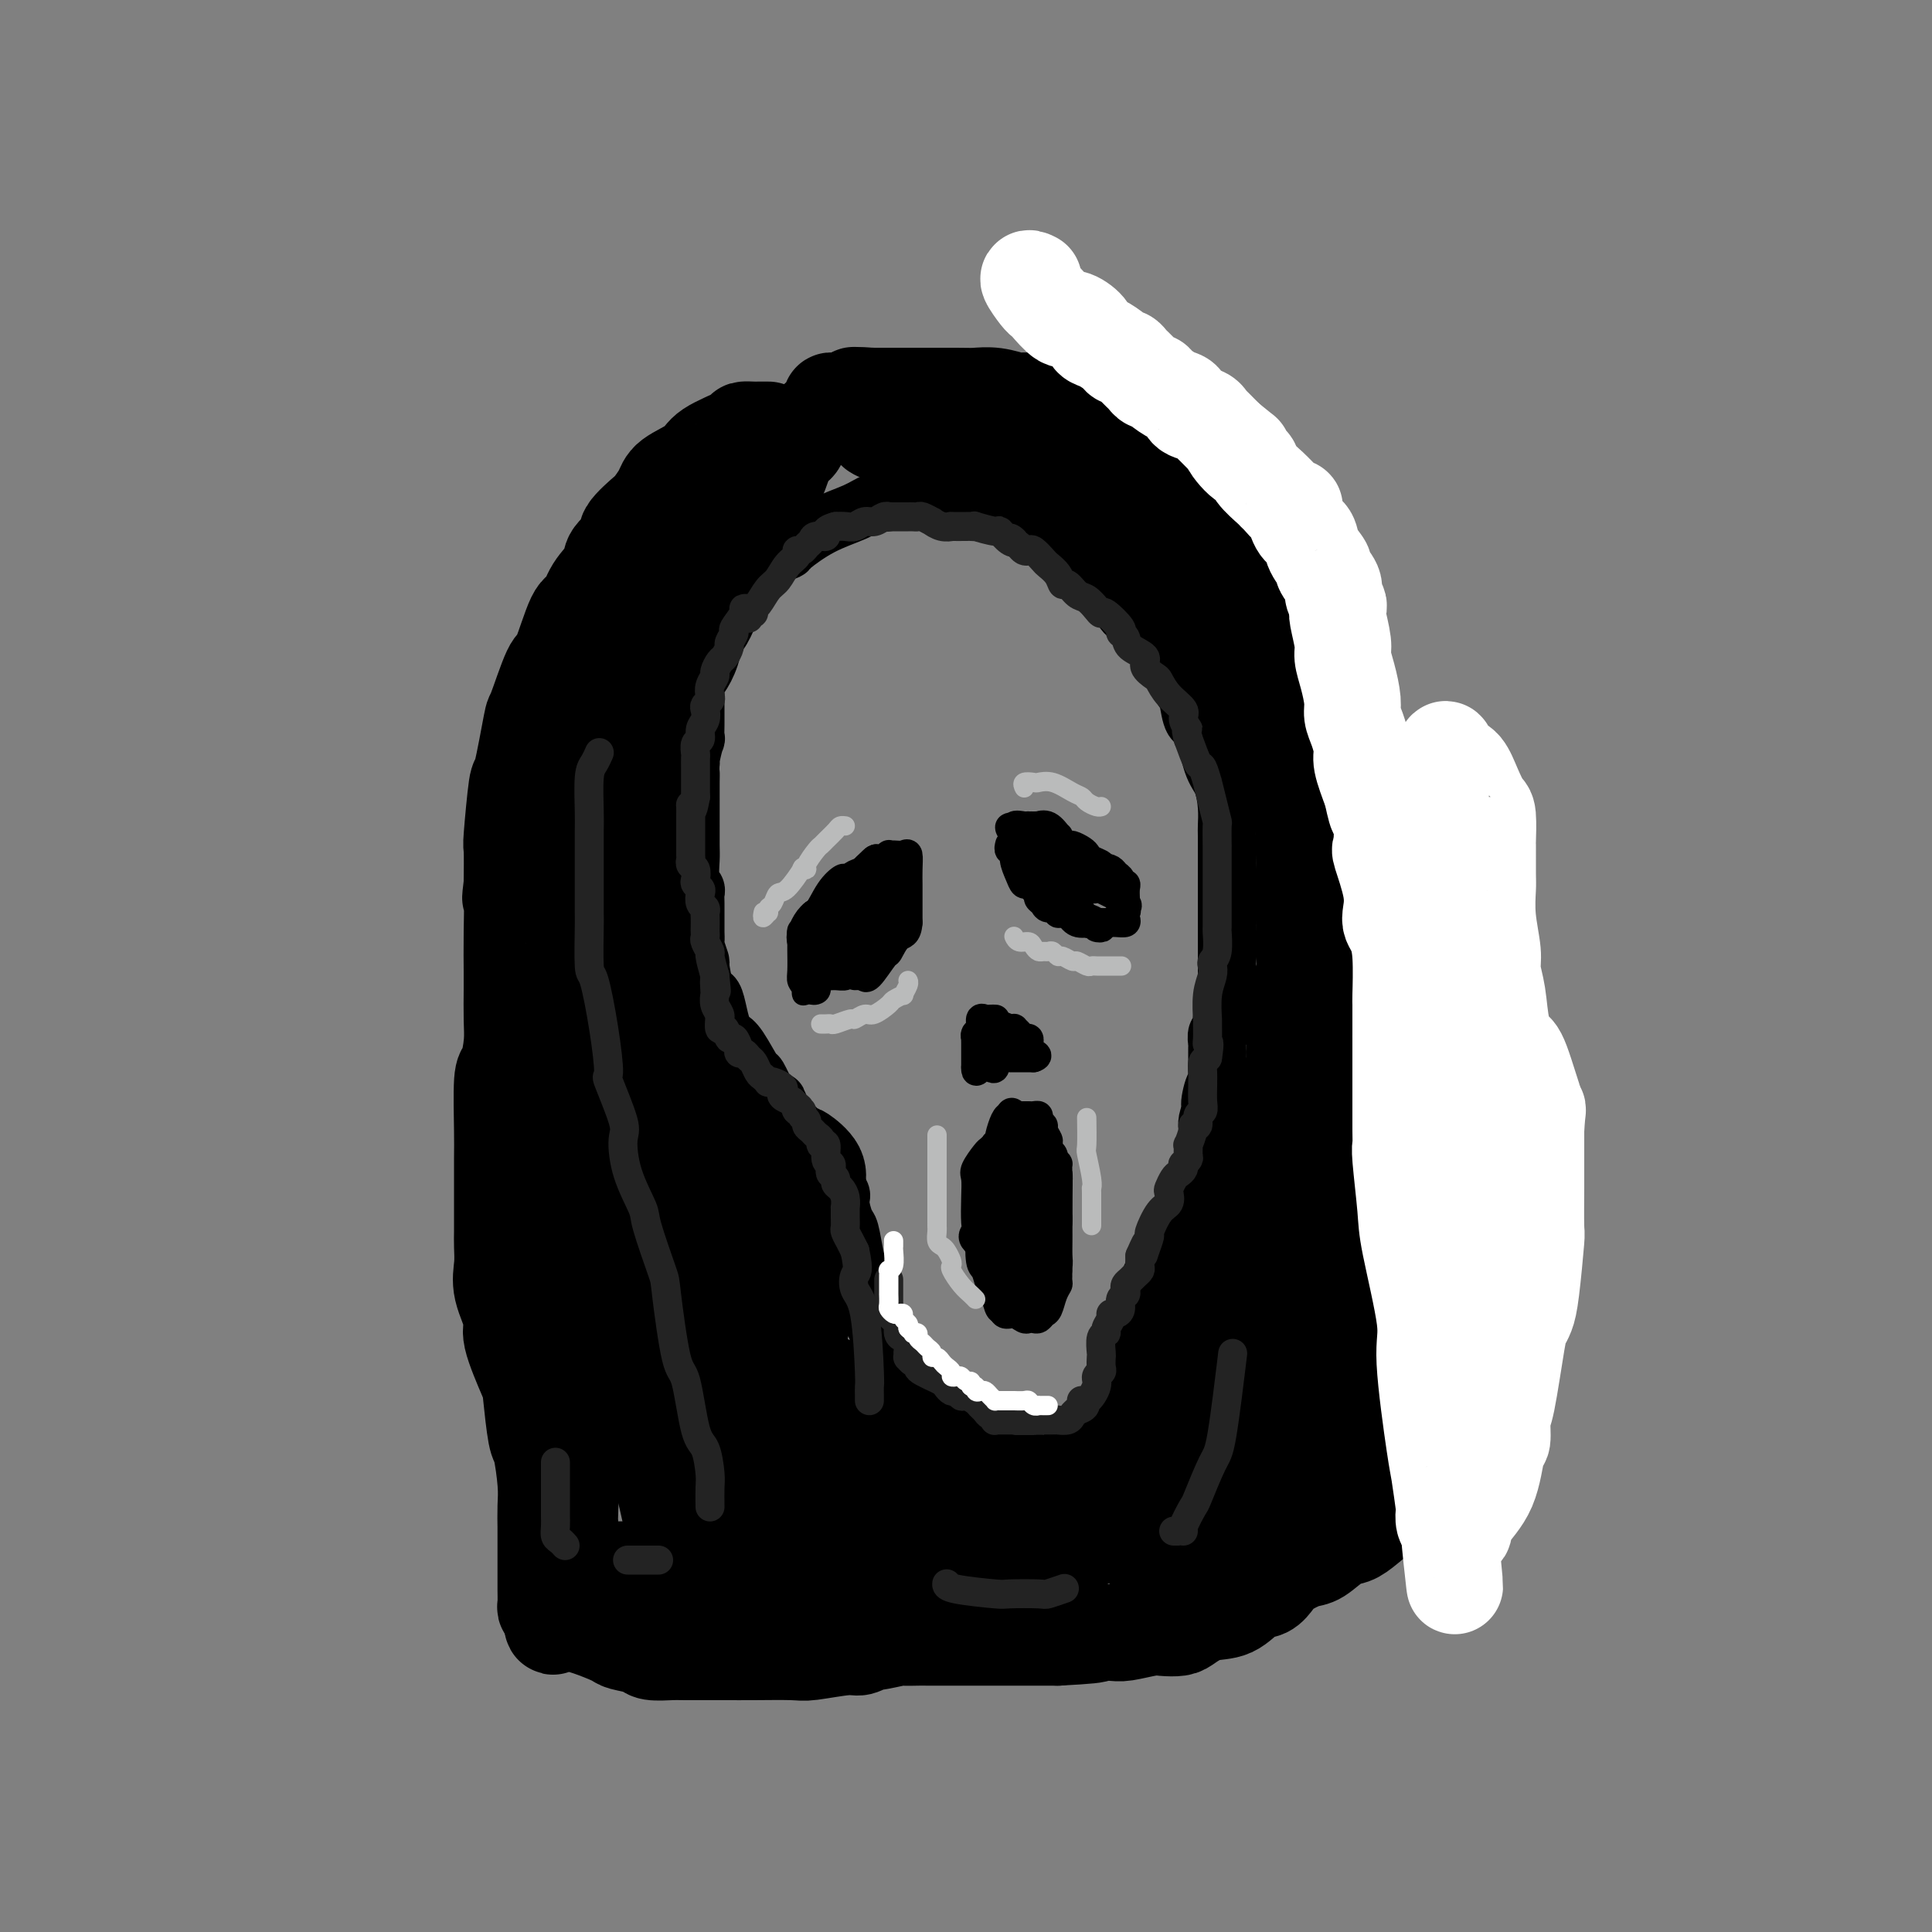 <svg viewBox='0 0 400 400' version='1.1' xmlns='http://www.w3.org/2000/svg' xmlns:xlink='http://www.w3.org/1999/xlink'><rect x="0" y="0" width="400" height="400" fill="#808080" stroke="none"/><g fill='none' stroke='rgb(0,0,0)' stroke-width='12' stroke-linecap='round' stroke-linejoin='round'><path d='M184,104c0.073,-0.012 0.146,-0.024 0,0c-0.146,0.024 -0.513,0.083 -1,0c-0.487,-0.083 -1.096,-0.310 -2,0c-0.904,0.310 -2.105,1.157 -4,2c-1.895,0.843 -4.485,1.682 -7,3c-2.515,1.318 -4.954,3.114 -6,4c-1.046,0.886 -0.699,0.863 -1,1c-0.301,0.137 -1.250,0.436 -2,1c-0.750,0.564 -1.301,1.393 -2,2c-0.699,0.607 -1.545,0.993 -2,1c-0.455,0.007 -0.517,-0.364 -1,0c-0.483,0.364 -1.385,1.464 -2,2c-0.615,0.536 -0.942,0.509 -1,1c-0.058,0.491 0.153,1.502 0,2c-0.153,0.498 -0.670,0.484 -1,1c-0.330,0.516 -0.473,1.560 -1,3c-0.527,1.440 -1.437,3.274 -2,4c-0.563,0.726 -0.778,0.345 -1,1c-0.222,0.655 -0.452,2.347 -1,4c-0.548,1.653 -1.415,3.267 -2,4c-0.585,0.733 -0.889,0.585 -1,1c-0.111,0.415 -0.030,1.391 0,2c0.030,0.609 0.009,0.849 0,2c-0.009,1.151 -0.006,3.212 0,4c0.006,0.788 0.015,0.302 0,1c-0.015,0.698 -0.056,2.579 0,3c0.056,0.421 0.207,-0.617 0,0c-0.207,0.617 -0.774,2.891 -1,4c-0.226,1.109 -0.113,1.055 0,1'/><path d='M143,158c-0.155,2.703 -0.041,1.959 0,2c0.041,0.041 0.011,0.865 0,2c-0.011,1.135 -0.003,2.580 0,3c0.003,0.420 0.001,-0.185 0,1c-0.001,1.185 -0.001,4.159 0,5c0.001,0.841 0.004,-0.451 0,0c-0.004,0.451 -0.015,2.645 0,4c0.015,1.355 0.057,1.870 0,3c-0.057,1.130 -0.211,2.874 0,4c0.211,1.126 0.789,1.634 1,2c0.211,0.366 0.057,0.589 0,1c-0.057,0.411 -0.015,1.008 0,2c0.015,0.992 0.004,2.378 0,3c-0.004,0.622 -0.002,0.479 0,1c0.002,0.521 0.005,1.706 0,2c-0.005,0.294 -0.016,-0.304 0,0c0.016,0.304 0.060,1.511 0,2c-0.060,0.489 -0.223,0.260 0,1c0.223,0.740 0.833,2.447 1,3c0.167,0.553 -0.110,-0.050 0,1c0.110,1.050 0.607,3.752 1,5c0.393,1.248 0.682,1.041 1,1c0.318,-0.041 0.664,0.082 1,1c0.336,0.918 0.661,2.629 1,4c0.339,1.371 0.692,2.402 1,3c0.308,0.598 0.573,0.763 1,1c0.427,0.237 1.018,0.547 2,2c0.982,1.453 2.356,4.049 3,5c0.644,0.951 0.558,0.256 1,1c0.442,0.744 1.412,2.927 2,4c0.588,1.073 0.794,1.037 1,1'/><path d='M160,228c2.338,3.385 1.184,0.347 1,0c-0.184,-0.347 0.604,1.995 1,3c0.396,1.005 0.401,0.672 1,1c0.599,0.328 1.790,1.316 3,3c1.210,1.684 2.437,4.066 3,5c0.563,0.934 0.462,0.422 1,1c0.538,0.578 1.716,2.246 2,3c0.284,0.754 -0.327,0.594 0,1c0.327,0.406 1.593,1.379 2,2c0.407,0.621 -0.046,0.889 0,2c0.046,1.111 0.591,3.064 1,4c0.409,0.936 0.683,0.853 1,2c0.317,1.147 0.676,3.522 1,5c0.324,1.478 0.612,2.058 1,3c0.388,0.942 0.878,2.246 1,3c0.122,0.754 -0.122,0.958 0,2c0.122,1.042 0.611,2.922 1,4c0.389,1.078 0.679,1.354 1,2c0.321,0.646 0.672,1.662 1,2c0.328,0.338 0.634,-0.002 1,1c0.366,1.002 0.794,3.346 1,4c0.206,0.654 0.191,-0.381 1,0c0.809,0.381 2.441,2.178 3,3c0.559,0.822 0.044,0.667 0,1c-0.044,0.333 0.383,1.153 1,2c0.617,0.847 1.423,1.722 2,2c0.577,0.278 0.925,-0.041 1,0c0.075,0.041 -0.121,0.440 0,1c0.121,0.560 0.561,1.280 1,2'/><path d='M193,292c2.212,3.289 1.244,1.510 1,1c-0.244,-0.510 0.238,0.248 1,1c0.762,0.752 1.804,1.498 2,2c0.196,0.502 -0.456,0.761 0,1c0.456,0.239 2.019,0.459 3,1c0.981,0.541 1.380,1.403 2,2c0.620,0.597 1.461,0.931 2,1c0.539,0.069 0.774,-0.125 1,0c0.226,0.125 0.442,0.569 1,1c0.558,0.431 1.459,0.847 2,1c0.541,0.153 0.723,0.041 1,0c0.277,-0.041 0.651,-0.011 1,0c0.349,0.011 0.675,0.003 1,0c0.325,-0.003 0.648,0.000 1,0c0.352,-0.000 0.731,-0.003 1,0c0.269,0.003 0.428,0.013 1,0c0.572,-0.013 1.557,-0.048 2,0c0.443,0.048 0.343,0.181 1,0c0.657,-0.181 2.069,-0.675 3,-1c0.931,-0.325 1.380,-0.481 2,-1c0.620,-0.519 1.410,-1.399 2,-2c0.590,-0.601 0.982,-0.921 1,-1c0.018,-0.079 -0.336,0.084 0,0c0.336,-0.084 1.361,-0.413 2,-1c0.639,-0.587 0.892,-1.431 1,-2c0.108,-0.569 0.070,-0.863 0,-1c-0.070,-0.137 -0.171,-0.117 0,0c0.171,0.117 0.613,0.330 1,0c0.387,-0.330 0.720,-1.204 1,-2c0.280,-0.796 0.509,-1.513 1,-2c0.491,-0.487 1.246,-0.743 2,-1'/><path d='M233,289c2.487,-2.524 0.704,-1.833 0,-2c-0.704,-0.167 -0.328,-1.190 0,-2c0.328,-0.810 0.610,-1.406 1,-2c0.390,-0.594 0.888,-1.186 1,-2c0.112,-0.814 -0.162,-1.848 0,-2c0.162,-0.152 0.762,0.580 1,0c0.238,-0.580 0.116,-2.472 0,-3c-0.116,-0.528 -0.224,0.308 0,0c0.224,-0.308 0.781,-1.760 1,-3c0.219,-1.240 0.100,-2.266 0,-3c-0.100,-0.734 -0.182,-1.175 0,-2c0.182,-0.825 0.627,-2.034 1,-3c0.373,-0.966 0.675,-1.687 1,-2c0.325,-0.313 0.675,-0.216 1,-1c0.325,-0.784 0.626,-2.448 1,-3c0.374,-0.552 0.820,0.009 1,0c0.180,-0.009 0.095,-0.587 0,-1c-0.095,-0.413 -0.198,-0.662 0,-1c0.198,-0.338 0.697,-0.765 1,-1c0.303,-0.235 0.410,-0.278 1,-1c0.590,-0.722 1.663,-2.122 2,-3c0.337,-0.878 -0.064,-1.232 0,-2c0.064,-0.768 0.591,-1.948 1,-3c0.409,-1.052 0.698,-1.977 1,-3c0.302,-1.023 0.616,-2.146 1,-3c0.384,-0.854 0.838,-1.439 1,-2c0.162,-0.561 0.033,-1.099 0,-2c-0.033,-0.901 0.030,-2.166 0,-3c-0.030,-0.834 -0.151,-1.238 0,-2c0.151,-0.762 0.576,-1.881 1,-3'/><path d='M251,229c2.801,-9.418 0.803,-2.963 0,-1c-0.803,1.963 -0.411,-0.567 0,-2c0.411,-1.433 0.843,-1.769 1,-2c0.157,-0.231 0.041,-0.356 0,-1c-0.041,-0.644 -0.007,-1.806 0,-3c0.007,-1.194 -0.013,-2.419 0,-3c0.013,-0.581 0.060,-0.517 0,-1c-0.060,-0.483 -0.226,-1.514 0,-2c0.226,-0.486 0.845,-0.428 1,-1c0.155,-0.572 -0.155,-1.775 0,-2c0.155,-0.225 0.773,0.528 1,0c0.227,-0.528 0.061,-2.337 0,-4c-0.061,-1.663 -0.016,-3.180 0,-4c0.016,-0.820 0.004,-0.944 0,-2c-0.004,-1.056 -0.001,-3.043 0,-4c0.001,-0.957 0.000,-0.883 0,-2c-0.000,-1.117 -0.000,-3.427 0,-5c0.000,-1.573 0.000,-2.411 0,-3c-0.000,-0.589 -0.000,-0.929 0,-2c0.000,-1.071 0.001,-2.872 0,-4c-0.001,-1.128 -0.002,-1.583 0,-3c0.002,-1.417 0.009,-3.796 0,-5c-0.009,-1.204 -0.032,-1.234 0,-2c0.032,-0.766 0.121,-2.268 0,-4c-0.121,-1.732 -0.453,-3.694 -1,-5c-0.547,-1.306 -1.311,-1.958 -2,-4c-0.689,-2.042 -1.303,-5.475 -2,-7c-0.697,-1.525 -1.475,-1.141 -2,-2c-0.525,-0.859 -0.795,-2.962 -1,-4c-0.205,-1.038 -0.344,-1.011 -1,-2c-0.656,-0.989 -1.828,-2.995 -3,-5'/><path d='M242,138c-2.539,-5.357 -2.887,-4.250 -3,-4c-0.113,0.250 0.009,-0.357 -1,-2c-1.009,-1.643 -3.151,-4.323 -4,-5c-0.849,-0.677 -0.407,0.649 -1,0c-0.593,-0.649 -2.221,-3.272 -3,-4c-0.779,-0.728 -0.708,0.439 -1,0c-0.292,-0.439 -0.947,-2.485 -2,-4c-1.053,-1.515 -2.503,-2.500 -3,-3c-0.497,-0.500 -0.042,-0.515 -1,-1c-0.958,-0.485 -3.329,-1.439 -4,-2c-0.671,-0.561 0.356,-0.728 0,-1c-0.356,-0.272 -2.097,-0.649 -3,-1c-0.903,-0.351 -0.967,-0.676 -1,-1c-0.033,-0.324 -0.035,-0.647 -1,-1c-0.965,-0.353 -2.893,-0.734 -4,-1c-1.107,-0.266 -1.394,-0.415 -2,-1c-0.606,-0.585 -1.532,-1.606 -2,-2c-0.468,-0.394 -0.478,-0.162 -1,0c-0.522,0.162 -1.555,0.254 -2,0c-0.445,-0.254 -0.300,-0.853 -1,-1c-0.700,-0.147 -2.243,0.158 -3,0c-0.757,-0.158 -0.727,-0.778 -1,-1c-0.273,-0.222 -0.851,-0.045 -1,0c-0.149,0.045 0.129,-0.040 0,0c-0.129,0.040 -0.665,0.207 -1,0c-0.335,-0.207 -0.470,-0.788 -1,-1c-0.530,-0.212 -1.454,-0.057 -2,0c-0.546,0.057 -0.713,0.015 -1,0c-0.287,-0.015 -0.693,-0.004 -1,0c-0.307,0.004 -0.516,0.001 -1,0c-0.484,-0.001 -1.242,-0.001 -2,0'/><path d='M188,102c-4.333,-1.167 -2.167,-0.583 0,0'/></g>
<g fill='none' stroke='rgb(0,0,0)' stroke-width='20' stroke-linecap='round' stroke-linejoin='round'><path d='M159,89c0.082,0.000 0.164,0.000 0,0c-0.164,-0.000 -0.574,-0.000 -1,0c-0.426,0.000 -0.869,0.001 -1,0c-0.131,-0.001 0.049,-0.006 0,0c-0.049,0.006 -0.328,0.021 -1,0c-0.672,-0.021 -1.739,-0.077 -2,0c-0.261,0.077 0.282,0.288 -1,1c-1.282,0.712 -4.390,1.925 -6,3c-1.610,1.075 -1.723,2.011 -3,3c-1.277,0.989 -3.717,2.030 -5,3c-1.283,0.970 -1.409,1.869 -2,3c-0.591,1.131 -1.648,2.494 -2,3c-0.352,0.506 -0.001,0.154 -1,1c-0.999,0.846 -3.349,2.889 -4,4c-0.651,1.111 0.398,1.290 0,2c-0.398,0.710 -2.241,1.952 -3,3c-0.759,1.048 -0.434,1.904 -1,3c-0.566,1.096 -2.023,2.433 -3,4c-0.977,1.567 -1.474,3.364 -2,4c-0.526,0.636 -1.081,0.112 -2,2c-0.919,1.888 -2.200,6.189 -3,8c-0.800,1.811 -1.117,1.131 -2,3c-0.883,1.869 -2.331,6.288 -3,8c-0.669,1.712 -0.557,0.716 -1,3c-0.443,2.284 -1.439,7.847 -2,10c-0.561,2.153 -0.686,0.897 -1,3c-0.314,2.103 -0.815,7.566 -1,10c-0.185,2.434 -0.053,1.838 0,3c0.053,1.162 0.026,4.081 0,7'/><path d='M106,183c-0.619,5.191 -0.166,1.669 0,2c0.166,0.331 0.045,4.516 0,8c-0.045,3.484 -0.015,6.269 0,8c0.015,1.731 0.014,2.410 0,4c-0.014,1.590 -0.042,4.092 0,6c0.042,1.908 0.155,3.221 0,5c-0.155,1.779 -0.577,4.023 -1,5c-0.423,0.977 -0.845,0.688 -1,3c-0.155,2.312 -0.042,7.227 0,10c0.042,2.773 0.012,3.406 0,6c-0.012,2.594 -0.005,7.149 0,10c0.005,2.851 0.010,3.996 0,5c-0.010,1.004 -0.034,1.866 0,3c0.034,1.134 0.125,2.538 0,4c-0.125,1.462 -0.465,2.980 0,5c0.465,2.020 1.735,4.542 2,6c0.265,1.458 -0.476,1.853 0,4c0.476,2.147 2.170,6.048 3,8c0.830,1.952 0.797,1.956 1,4c0.203,2.044 0.643,6.128 1,8c0.357,1.872 0.632,1.533 1,3c0.368,1.467 0.831,4.742 1,7c0.169,2.258 0.045,3.499 0,5c-0.045,1.501 -0.012,3.260 0,4c0.012,0.740 0.002,0.460 0,2c-0.002,1.540 0.002,4.899 0,7c-0.002,2.101 -0.011,2.945 0,4c0.011,1.055 0.041,2.323 0,3c-0.041,0.677 -0.155,0.765 0,1c0.155,0.235 0.577,0.618 1,1'/><path d='M114,334c0.516,5.290 0.808,1.515 1,0c0.192,-1.515 0.286,-0.771 1,0c0.714,0.771 2.048,1.568 3,2c0.952,0.432 1.523,0.498 3,1c1.477,0.502 3.860,1.441 5,2c1.140,0.559 1.038,0.738 2,1c0.962,0.262 2.988,0.606 4,1c1.012,0.394 1.011,0.838 2,1c0.989,0.162 2.969,0.043 4,0c1.031,-0.043 1.115,-0.010 3,0c1.885,0.010 5.573,-0.001 8,0c2.427,0.001 3.594,0.016 6,0c2.406,-0.016 6.050,-0.061 8,0c1.950,0.061 2.206,0.228 4,0c1.794,-0.228 5.126,-0.849 7,-1c1.874,-0.151 2.289,0.170 3,0c0.711,-0.170 1.717,-0.830 2,-1c0.283,-0.170 -0.158,0.151 1,0c1.158,-0.151 3.916,-0.772 5,-1c1.084,-0.228 0.495,-0.061 1,0c0.505,0.061 2.105,0.016 3,0c0.895,-0.016 1.086,-0.004 2,0c0.914,0.004 2.550,0.001 3,0c0.450,-0.001 -0.286,-0.000 1,0c1.286,0.000 4.594,0.000 6,0c1.406,-0.000 0.910,-0.000 2,0c1.090,0.000 3.764,0.000 5,0c1.236,-0.000 1.032,-0.000 2,0c0.968,0.000 3.107,0.000 4,0c0.893,-0.000 0.541,-0.000 1,0c0.459,0.000 1.730,0.000 3,0'/><path d='M219,339c13.234,-0.692 6.319,-0.921 4,-1c-2.319,-0.079 -0.042,-0.007 2,0c2.042,0.007 3.850,-0.050 5,0c1.150,0.050 1.644,0.208 3,0c1.356,-0.208 3.576,-0.781 5,-1c1.424,-0.219 2.054,-0.084 3,0c0.946,0.084 2.210,0.117 3,0c0.790,-0.117 1.107,-0.384 2,-1c0.893,-0.616 2.361,-1.583 4,-2c1.639,-0.417 3.448,-0.285 5,-1c1.552,-0.715 2.845,-2.276 4,-3c1.155,-0.724 2.170,-0.612 3,-1c0.830,-0.388 1.475,-1.278 2,-2c0.525,-0.722 0.931,-1.278 2,-2c1.069,-0.722 2.802,-1.610 4,-2c1.198,-0.390 1.860,-0.283 3,-1c1.140,-0.717 2.758,-2.259 4,-3c1.242,-0.741 2.110,-0.680 3,-1c0.890,-0.320 1.804,-1.021 3,-2c1.196,-0.979 2.674,-2.235 4,-3c1.326,-0.765 2.499,-1.039 3,-1c0.501,0.039 0.329,0.390 1,0c0.671,-0.390 2.183,-1.521 3,-2c0.817,-0.479 0.937,-0.304 1,-1c0.063,-0.696 0.069,-2.262 0,-3c-0.069,-0.738 -0.215,-0.648 0,-2c0.215,-1.352 0.790,-4.146 1,-6c0.210,-1.854 0.057,-2.768 0,-4c-0.057,-1.232 -0.016,-2.780 0,-5c0.016,-2.220 0.008,-5.110 0,-8'/><path d='M296,281c0.432,-5.508 0.512,-4.779 1,-6c0.488,-1.221 1.382,-4.393 2,-7c0.618,-2.607 0.958,-4.648 1,-7c0.042,-2.352 -0.213,-5.016 0,-7c0.213,-1.984 0.895,-3.287 1,-4c0.105,-0.713 -0.365,-0.835 0,-3c0.365,-2.165 1.566,-6.373 2,-9c0.434,-2.627 0.102,-3.673 0,-6c-0.102,-2.327 0.024,-5.936 0,-8c-0.024,-2.064 -0.200,-2.583 0,-4c0.200,-1.417 0.776,-3.732 1,-5c0.224,-1.268 0.098,-1.489 0,-3c-0.098,-1.511 -0.167,-4.312 0,-6c0.167,-1.688 0.569,-2.264 0,-4c-0.569,-1.736 -2.111,-4.631 -3,-6c-0.889,-1.369 -1.125,-1.210 -2,-3c-0.875,-1.790 -2.389,-5.528 -3,-7c-0.611,-1.472 -0.318,-0.679 -1,-2c-0.682,-1.321 -2.339,-4.757 -3,-6c-0.661,-1.243 -0.325,-0.294 -1,-2c-0.675,-1.706 -2.361,-6.068 -3,-8c-0.639,-1.932 -0.231,-1.435 -1,-3c-0.769,-1.565 -2.714,-5.193 -4,-8c-1.286,-2.807 -1.912,-4.795 -3,-7c-1.088,-2.205 -2.638,-4.628 -3,-6c-0.362,-1.372 0.465,-1.693 0,-3c-0.465,-1.307 -2.221,-3.602 -3,-5c-0.779,-1.398 -0.580,-1.901 -1,-3c-0.420,-1.099 -1.459,-2.796 -2,-4c-0.541,-1.204 -0.583,-1.915 -1,-3c-0.417,-1.085 -1.208,-2.542 -2,-4'/><path d='M268,122c-6.473,-13.805 -4.655,-8.316 -4,-7c0.655,1.316 0.147,-1.539 -1,-4c-1.147,-2.461 -2.932,-4.528 -4,-6c-1.068,-1.472 -1.418,-2.349 -2,-4c-0.582,-1.651 -1.397,-4.075 -2,-5c-0.603,-0.925 -0.994,-0.352 -2,-1c-1.006,-0.648 -2.625,-2.518 -3,-3c-0.375,-0.482 0.495,0.423 0,0c-0.495,-0.423 -2.357,-2.173 -3,-3c-0.643,-0.827 -0.069,-0.732 -1,-1c-0.931,-0.268 -3.368,-0.899 -4,-1c-0.632,-0.101 0.542,0.327 0,0c-0.542,-0.327 -2.800,-1.408 -4,-2c-1.200,-0.592 -1.342,-0.695 -2,-1c-0.658,-0.305 -1.834,-0.814 -3,-1c-1.166,-0.186 -2.324,-0.050 -3,0c-0.676,0.050 -0.872,0.013 -2,0c-1.128,-0.013 -3.189,-0.004 -4,0c-0.811,0.004 -0.371,0.001 -1,0c-0.629,-0.001 -2.327,-0.001 -3,0c-0.673,0.001 -0.321,0.001 -1,0c-0.679,-0.001 -2.390,-0.004 -3,0c-0.610,0.004 -0.121,0.015 -1,0c-0.879,-0.015 -3.128,-0.057 -4,0c-0.872,0.057 -0.367,0.211 -1,0c-0.633,-0.211 -2.404,-0.789 -4,-1c-1.596,-0.211 -3.016,-0.057 -4,0c-0.984,0.057 -1.532,0.015 -4,0c-2.468,-0.015 -6.857,-0.004 -9,0c-2.143,0.004 -2.041,0.001 -3,0c-0.959,-0.001 -2.980,-0.001 -5,0'/><path d='M181,82c-8.114,-0.216 -2.399,-0.254 -1,0c1.399,0.254 -1.518,0.802 -3,1c-1.482,0.198 -1.530,0.048 -2,0c-0.470,-0.048 -1.362,0.007 -2,0c-0.638,-0.007 -1.021,-0.076 -1,0c0.021,0.076 0.444,0.296 0,1c-0.444,0.704 -1.757,1.891 -3,3c-1.243,1.109 -2.416,2.140 -3,3c-0.584,0.860 -0.579,1.548 -1,2c-0.421,0.452 -1.268,0.669 -2,2c-0.732,1.331 -1.348,3.775 -2,5c-0.652,1.225 -1.338,1.230 -2,2c-0.662,0.770 -1.298,2.303 -2,3c-0.702,0.697 -1.469,0.557 -2,1c-0.531,0.443 -0.826,1.467 -1,2c-0.174,0.533 -0.226,0.574 -1,1c-0.774,0.426 -2.271,1.235 -3,2c-0.729,0.765 -0.690,1.484 -1,2c-0.310,0.516 -0.970,0.830 -1,1c-0.030,0.170 0.571,0.197 0,1c-0.571,0.803 -2.315,2.383 -3,3c-0.685,0.617 -0.313,0.271 -1,1c-0.687,0.729 -2.433,2.532 -4,5c-1.567,2.468 -2.954,5.600 -4,7c-1.046,1.400 -1.750,1.069 -2,1c-0.250,-0.069 -0.046,0.126 -1,2c-0.954,1.874 -3.064,5.428 -4,7c-0.936,1.572 -0.696,1.164 -1,2c-0.304,0.836 -1.152,2.918 -2,5'/><path d='M126,147c-6.083,9.016 -1.290,3.056 0,2c1.290,-1.056 -0.922,2.793 -2,5c-1.078,2.207 -1.021,2.771 -1,4c0.021,1.229 0.006,3.122 0,5c-0.006,1.878 -0.001,3.742 0,5c0.001,1.258 0.000,1.910 0,3c-0.000,1.090 -0.000,2.620 0,4c0.000,1.380 0.000,2.612 0,3c-0.000,0.388 -0.000,-0.068 0,2c0.000,2.068 0.000,6.659 0,9c-0.000,2.341 -0.000,2.433 0,4c0.000,1.567 0.000,4.608 0,6c-0.000,1.392 -0.000,1.135 0,3c0.000,1.865 0.000,5.854 0,8c-0.000,2.146 -0.000,2.450 0,4c0.000,1.550 0.001,4.346 0,7c-0.001,2.654 -0.004,5.167 0,7c0.004,1.833 0.016,2.986 0,6c-0.016,3.014 -0.060,7.890 0,10c0.060,2.110 0.223,1.455 0,3c-0.223,1.545 -0.831,5.292 -1,7c-0.169,1.708 0.100,1.379 0,3c-0.100,1.621 -0.570,5.193 -1,7c-0.430,1.807 -0.819,1.850 -1,4c-0.181,2.150 -0.154,6.409 0,8c0.154,1.591 0.433,0.515 0,3c-0.433,2.485 -1.580,8.532 -2,11c-0.420,2.468 -0.113,1.357 0,3c0.113,1.643 0.032,6.041 0,9c-0.032,2.959 -0.016,4.480 0,6'/><path d='M118,308c-1.238,25.203 -0.331,7.709 0,2c0.331,-5.709 0.088,0.367 0,3c-0.088,2.633 -0.020,1.823 0,2c0.020,0.177 -0.007,1.341 0,2c0.007,0.659 0.047,0.811 0,1c-0.047,0.189 -0.180,0.414 0,1c0.180,0.586 0.675,1.534 1,2c0.325,0.466 0.480,0.451 1,1c0.520,0.549 1.404,1.664 2,2c0.596,0.336 0.905,-0.106 1,0c0.095,0.106 -0.022,0.760 1,1c1.022,0.240 3.183,0.064 4,0c0.817,-0.064 0.289,-0.017 3,0c2.711,0.017 8.660,0.005 12,0c3.340,-0.005 4.072,-0.001 5,0c0.928,0.001 2.053,0.000 3,0c0.947,-0.000 1.714,-0.000 2,0c0.286,0.000 0.089,0.000 1,0c0.911,-0.000 2.931,-0.001 4,0c1.069,0.001 1.187,0.002 3,0c1.813,-0.002 5.320,-0.008 7,0c1.680,0.008 1.532,0.031 2,0c0.468,-0.031 1.552,-0.117 2,0c0.448,0.117 0.261,0.437 0,0c-0.261,-0.437 -0.597,-1.629 -1,-2c-0.403,-0.371 -0.873,0.080 -2,0c-1.127,-0.080 -2.910,-0.692 -4,-1c-1.090,-0.308 -1.486,-0.314 -3,-1c-1.514,-0.686 -4.147,-2.053 -6,-3c-1.853,-0.947 -2.927,-1.473 -4,-2'/><path d='M152,316c-5.117,-2.738 -7.910,-5.083 -10,-7c-2.090,-1.917 -3.479,-3.406 -4,-4c-0.521,-0.594 -0.175,-0.294 -1,-2c-0.825,-1.706 -2.820,-5.417 -4,-7c-1.180,-1.583 -1.545,-1.037 -2,-2c-0.455,-0.963 -1.002,-3.434 -1,-5c0.002,-1.566 0.551,-2.227 0,-4c-0.551,-1.773 -2.204,-4.657 -3,-6c-0.796,-1.343 -0.735,-1.145 -1,-3c-0.265,-1.855 -0.855,-5.761 -1,-8c-0.145,-2.239 0.157,-2.809 0,-5c-0.157,-2.191 -0.773,-6.003 -1,-8c-0.227,-1.997 -0.066,-2.179 0,-3c0.066,-0.821 0.037,-2.279 0,-3c-0.037,-0.721 -0.080,-0.703 0,-1c0.080,-0.297 0.284,-0.908 1,-1c0.716,-0.092 1.944,0.335 3,0c1.056,-0.335 1.938,-1.433 4,1c2.062,2.433 5.302,8.398 7,11c1.698,2.602 1.852,1.841 3,7c1.148,5.159 3.288,16.236 4,22c0.712,5.764 -0.004,6.214 0,10c0.004,3.786 0.726,10.909 1,14c0.274,3.091 0.098,2.149 0,2c-0.098,-0.149 -0.117,0.496 0,1c0.117,0.504 0.372,0.867 0,1c-0.372,0.133 -1.369,0.036 -2,0c-0.631,-0.036 -0.894,-0.010 -1,0c-0.106,0.010 -0.053,0.005 0,0'/><path d='M144,316c-1.293,0.808 -3.025,0.829 -4,0c-0.975,-0.829 -1.192,-2.509 -2,-6c-0.808,-3.491 -2.207,-8.794 -3,-12c-0.793,-3.206 -0.982,-4.317 -1,-8c-0.018,-3.683 0.134,-9.940 0,-13c-0.134,-3.060 -0.555,-2.923 0,-5c0.555,-2.077 2.084,-6.367 3,-9c0.916,-2.633 1.217,-3.611 2,-4c0.783,-0.389 2.046,-0.191 3,0c0.954,0.191 1.598,0.376 2,0c0.402,-0.376 0.563,-1.311 3,0c2.437,1.311 7.151,4.870 10,9c2.849,4.130 3.835,8.831 5,13c1.165,4.169 2.509,7.807 3,10c0.491,2.193 0.128,2.941 0,4c-0.128,1.059 -0.019,2.430 0,4c0.019,1.570 -0.050,3.340 0,4c0.050,0.660 0.219,0.208 0,0c-0.219,-0.208 -0.825,-0.174 -1,0c-0.175,0.174 0.081,0.488 -1,0c-1.081,-0.488 -3.499,-1.777 -6,-4c-2.501,-2.223 -5.086,-5.379 -7,-9c-1.914,-3.621 -3.157,-7.706 -4,-10c-0.843,-2.294 -1.287,-2.799 -3,-9c-1.713,-6.201 -4.693,-18.100 -6,-24c-1.307,-5.900 -0.939,-5.801 -1,-7c-0.061,-1.199 -0.552,-3.694 -1,-7c-0.448,-3.306 -0.852,-7.422 -1,-9c-0.148,-1.578 -0.040,-0.617 0,-1c0.040,-0.383 0.011,-2.109 0,-3c-0.011,-0.891 -0.006,-0.945 0,-1'/><path d='M134,219c-0.643,-4.377 -0.750,-1.319 -1,-1c-0.250,0.319 -0.644,-2.101 -1,-3c-0.356,-0.899 -0.673,-0.275 -1,-1c-0.327,-0.725 -0.663,-2.797 -1,-4c-0.337,-1.203 -0.676,-1.538 -1,-2c-0.324,-0.462 -0.634,-1.053 -1,-2c-0.366,-0.947 -0.789,-2.252 -1,-3c-0.211,-0.748 -0.210,-0.940 0,-1c0.210,-0.060 0.630,0.010 1,0c0.370,-0.010 0.691,-0.100 2,2c1.309,2.100 3.608,6.392 5,9c1.392,2.608 1.878,3.533 3,6c1.122,2.467 2.882,6.476 4,9c1.118,2.524 1.595,3.562 2,5c0.405,1.438 0.737,3.277 1,4c0.263,0.723 0.455,0.330 1,1c0.545,0.670 1.441,2.403 2,3c0.559,0.597 0.781,0.059 1,0c0.219,-0.059 0.437,0.362 1,1c0.563,0.638 1.473,1.493 2,2c0.527,0.507 0.671,0.667 1,1c0.329,0.333 0.843,0.838 1,1c0.157,0.162 -0.042,-0.020 0,0c0.042,0.020 0.326,0.243 1,1c0.674,0.757 1.737,2.048 2,3c0.263,0.952 -0.275,1.564 0,3c0.275,1.436 1.364,3.696 2,5c0.636,1.304 0.818,1.652 1,2'/><path d='M160,260c5.554,10.402 2.938,7.908 2,7c-0.938,-0.908 -0.199,-0.228 0,1c0.199,1.228 -0.143,3.005 0,4c0.143,0.995 0.771,1.210 1,2c0.229,0.790 0.058,2.156 0,3c-0.058,0.844 -0.003,1.167 0,3c0.003,1.833 -0.045,5.175 0,7c0.045,1.825 0.183,2.132 0,3c-0.183,0.868 -0.686,2.297 -1,3c-0.314,0.703 -0.439,0.678 -1,1c-0.561,0.322 -1.558,0.990 -2,1c-0.442,0.010 -0.331,-0.637 -1,0c-0.669,0.637 -2.119,2.557 -3,3c-0.881,0.443 -1.193,-0.590 -2,0c-0.807,0.590 -2.110,2.803 -3,4c-0.890,1.197 -1.367,1.379 -2,2c-0.633,0.621 -1.423,1.683 -2,2c-0.577,0.317 -0.940,-0.109 -1,0c-0.060,0.109 0.184,0.755 0,1c-0.184,0.245 -0.796,0.091 -1,0c-0.204,-0.091 -0.001,-0.117 0,0c0.001,0.117 -0.200,0.377 -1,0c-0.800,-0.377 -2.200,-1.389 -3,-2c-0.800,-0.611 -1.000,-0.819 -1,-1c-0.000,-0.181 0.198,-0.335 0,-2c-0.198,-1.665 -0.793,-4.841 -1,-9c-0.207,-4.159 -0.024,-9.300 0,-13c0.024,-3.700 -0.109,-5.958 0,-7c0.109,-1.042 0.460,-0.869 1,-3c0.540,-2.131 1.270,-6.565 2,-11'/><path d='M141,259c0.680,-5.842 0.878,-3.446 1,-4c0.122,-0.554 0.166,-4.056 1,-8c0.834,-3.944 2.457,-8.328 3,-10c0.543,-1.672 0.006,-0.630 0,-1c-0.006,-0.370 0.518,-2.152 1,-3c0.482,-0.848 0.923,-0.764 1,-1c0.077,-0.236 -0.211,-0.793 0,-1c0.211,-0.207 0.919,-0.065 1,0c0.081,0.065 -0.465,0.054 1,0c1.465,-0.054 4.940,-0.150 6,0c1.060,0.150 -0.294,0.545 1,2c1.294,1.455 5.236,3.972 7,5c1.764,1.028 1.348,0.569 2,1c0.652,0.431 2.371,1.751 3,3c0.629,1.249 0.168,2.426 0,3c-0.168,0.574 -0.043,0.545 0,1c0.043,0.455 0.005,1.392 0,3c-0.005,1.608 0.024,3.885 0,5c-0.024,1.115 -0.099,1.067 0,3c0.099,1.933 0.374,5.845 0,8c-0.374,2.155 -1.396,2.552 -2,4c-0.604,1.448 -0.790,3.946 -1,5c-0.210,1.054 -0.444,0.663 -1,2c-0.556,1.337 -1.433,4.403 -2,6c-0.567,1.597 -0.822,1.727 -2,4c-1.178,2.273 -3.279,6.689 -4,9c-0.721,2.311 -0.063,2.517 0,3c0.063,0.483 -0.468,1.241 -1,2'/><path d='M156,300c-2.124,5.919 -0.935,3.218 -1,3c-0.065,-0.218 -1.383,2.047 -2,3c-0.617,0.953 -0.531,0.595 -1,1c-0.469,0.405 -1.492,1.572 -2,2c-0.508,0.428 -0.500,0.117 -1,0c-0.500,-0.117 -1.506,-0.039 -2,0c-0.494,0.039 -0.475,0.039 -1,0c-0.525,-0.039 -1.595,-0.115 -2,0c-0.405,0.115 -0.144,0.423 -1,0c-0.856,-0.423 -2.828,-1.578 -4,-2c-1.172,-0.422 -1.543,-0.113 -3,-4c-1.457,-3.887 -3.998,-11.971 -5,-16c-1.002,-4.029 -0.465,-4.003 -1,-6c-0.535,-1.997 -2.143,-6.016 -3,-10c-0.857,-3.984 -0.962,-7.932 -1,-10c-0.038,-2.068 -0.010,-2.257 0,-5c0.010,-2.743 0.003,-8.041 0,-12c-0.003,-3.959 -0.002,-6.580 0,-8c0.002,-1.420 0.004,-1.639 0,-3c-0.004,-1.361 -0.016,-3.865 0,-6c0.016,-2.135 0.060,-3.903 0,-5c-0.060,-1.097 -0.224,-1.524 0,-3c0.224,-1.476 0.834,-4.001 1,-5c0.166,-0.999 -0.114,-0.470 0,-2c0.114,-1.530 0.623,-5.117 1,-7c0.377,-1.883 0.623,-2.061 1,-4c0.377,-1.939 0.886,-5.638 1,-7c0.114,-1.362 -0.165,-0.386 0,-1c0.165,-0.614 0.775,-2.819 1,-4c0.225,-1.181 0.064,-1.337 0,-2c-0.064,-0.663 -0.032,-1.831 0,-3'/><path d='M131,184c1.033,-6.077 1.114,-3.769 1,-3c-0.114,0.769 -0.424,-0.001 0,-1c0.424,-0.999 1.581,-2.228 2,-3c0.419,-0.772 0.098,-1.088 0,-2c-0.098,-0.912 0.025,-2.421 0,-3c-0.025,-0.579 -0.199,-0.227 0,-1c0.199,-0.773 0.771,-2.669 1,-4c0.229,-1.331 0.114,-2.096 0,-3c-0.114,-0.904 -0.227,-1.948 0,-3c0.227,-1.052 0.794,-2.111 1,-3c0.206,-0.889 0.051,-1.607 0,-2c-0.051,-0.393 0.001,-0.461 0,-1c-0.001,-0.539 -0.057,-1.550 0,-2c0.057,-0.450 0.225,-0.340 0,-1c-0.225,-0.660 -0.845,-2.091 -1,-1c-0.155,1.091 0.155,4.703 0,7c-0.155,2.297 -0.774,3.278 -1,7c-0.226,3.722 -0.061,10.185 0,17c0.061,6.815 0.016,13.982 0,19c-0.016,5.018 -0.003,7.886 0,10c0.003,2.114 -0.005,3.472 0,8c0.005,4.528 0.022,12.224 0,19c-0.022,6.776 -0.083,12.632 0,16c0.083,3.368 0.309,4.248 1,7c0.691,2.752 1.845,7.376 3,12'/><path d='M138,273c1.451,5.622 3.079,10.177 4,13c0.921,2.823 1.136,3.915 2,6c0.864,2.085 2.377,5.165 4,7c1.623,1.835 3.358,2.426 5,4c1.642,1.574 3.193,4.130 4,5c0.807,0.870 0.872,0.052 1,0c0.128,-0.052 0.319,0.661 1,1c0.681,0.339 1.851,0.303 3,1c1.149,0.697 2.276,2.127 3,3c0.724,0.873 1.045,1.188 2,2c0.955,0.812 2.545,2.122 4,3c1.455,0.878 2.776,1.324 4,2c1.224,0.676 2.350,1.584 3,2c0.650,0.416 0.825,0.342 1,0c0.175,-0.342 0.352,-0.952 0,-2c-0.352,-1.048 -1.233,-2.533 -2,-4c-0.767,-1.467 -1.420,-2.914 -2,-4c-0.580,-1.086 -1.087,-1.811 -2,-4c-0.913,-2.189 -2.230,-5.843 -3,-8c-0.770,-2.157 -0.992,-2.815 -1,-4c-0.008,-1.185 0.197,-2.895 0,-4c-0.197,-1.105 -0.795,-1.606 -1,-2c-0.205,-0.394 -0.017,-0.683 0,-1c0.017,-0.317 -0.138,-0.662 0,-1c0.138,-0.338 0.569,-0.669 1,-1'/><path d='M169,287c-1.291,-5.380 -0.017,-1.330 1,0c1.017,1.330 1.779,-0.060 3,0c1.221,0.060 2.901,1.571 4,2c1.099,0.429 1.616,-0.223 4,1c2.384,1.223 6.636,4.320 9,6c2.364,1.680 2.841,1.941 3,2c0.159,0.059 0.001,-0.086 0,0c-0.001,0.086 0.156,0.403 1,1c0.844,0.597 2.377,1.474 3,2c0.623,0.526 0.337,0.700 1,1c0.663,0.300 2.276,0.726 3,1c0.724,0.274 0.559,0.396 1,1c0.441,0.604 1.488,1.689 2,2c0.512,0.311 0.488,-0.152 1,0c0.512,0.152 1.559,0.920 2,1c0.441,0.080 0.275,-0.529 1,0c0.725,0.529 2.342,2.194 3,3c0.658,0.806 0.358,0.752 1,1c0.642,0.248 2.225,0.799 3,1c0.775,0.201 0.743,0.054 1,0c0.257,-0.054 0.802,-0.014 1,0c0.198,0.014 0.047,0.004 -1,0c-1.047,-0.004 -2.990,-0.001 -4,0c-1.010,0.001 -1.085,0.000 -2,0c-0.915,-0.000 -2.669,-0.000 -4,0c-1.331,0.000 -2.237,0.000 -3,0c-0.763,-0.000 -1.381,-0.000 -2,0'/><path d='M201,312c-2.365,-0.000 -1.278,-0.001 -1,0c0.278,0.001 -0.252,0.003 -1,0c-0.748,-0.003 -1.714,-0.012 -2,0c-0.286,0.012 0.109,0.046 0,0c-0.109,-0.046 -0.723,-0.171 -1,0c-0.277,0.171 -0.219,0.638 0,1c0.219,0.362 0.597,0.618 1,1c0.403,0.382 0.829,0.890 1,1c0.171,0.110 0.087,-0.177 1,1c0.913,1.177 2.822,3.818 4,5c1.178,1.182 1.625,0.904 2,1c0.375,0.096 0.678,0.565 1,1c0.322,0.435 0.662,0.834 1,1c0.338,0.166 0.673,0.097 1,0c0.327,-0.097 0.647,-0.222 1,0c0.353,0.222 0.740,0.793 2,1c1.260,0.207 3.395,0.052 4,0c0.605,-0.052 -0.319,0.001 0,0c0.319,-0.001 1.880,-0.054 3,0c1.120,0.054 1.797,0.217 1,0c-0.797,-0.217 -3.068,-0.813 -4,-1c-0.932,-0.187 -0.523,0.036 -2,0c-1.477,-0.036 -4.839,-0.329 -7,-1c-2.161,-0.671 -3.120,-1.719 -5,-3c-1.880,-1.281 -4.680,-2.795 -7,-4c-2.320,-1.205 -4.160,-2.103 -6,-3'/><path d='M188,313c-3.390,-1.929 -2.863,-1.750 -4,-3c-1.137,-1.250 -3.936,-3.928 -5,-5c-1.064,-1.072 -0.393,-0.538 0,0c0.393,0.538 0.508,1.080 1,2c0.492,0.920 1.360,2.218 3,5c1.640,2.782 4.050,7.047 5,9c0.950,1.953 0.438,1.595 1,2c0.562,0.405 2.197,1.573 3,2c0.803,0.427 0.774,0.115 1,0c0.226,-0.115 0.705,-0.031 1,0c0.295,0.031 0.405,0.008 1,0c0.595,-0.008 1.677,-0.003 2,0c0.323,0.003 -0.111,0.002 0,0c0.111,-0.002 0.767,-0.005 1,0c0.233,0.005 0.042,0.018 1,0c0.958,-0.018 3.066,-0.065 4,0c0.934,0.065 0.695,0.244 1,0c0.305,-0.244 1.152,-0.910 2,-1c0.848,-0.090 1.695,0.398 3,0c1.305,-0.398 3.068,-1.681 4,-2c0.932,-0.319 1.033,0.327 2,0c0.967,-0.327 2.799,-1.626 4,-2c1.201,-0.374 1.772,0.179 3,0c1.228,-0.179 3.114,-1.089 5,-2'/><path d='M227,318c6.503,-1.488 5.262,-1.708 5,-2c-0.262,-0.292 0.456,-0.656 1,-1c0.544,-0.344 0.915,-0.669 1,-1c0.085,-0.331 -0.117,-0.667 0,-1c0.117,-0.333 0.552,-0.664 1,-1c0.448,-0.336 0.911,-0.678 1,-1c0.089,-0.322 -0.194,-0.624 0,-1c0.194,-0.376 0.865,-0.825 1,-1c0.135,-0.175 -0.266,-0.076 0,-1c0.266,-0.924 1.199,-2.871 2,-4c0.801,-1.129 1.470,-1.439 2,-2c0.530,-0.561 0.919,-1.374 1,-2c0.081,-0.626 -0.147,-1.067 0,-2c0.147,-0.933 0.669,-2.358 1,-3c0.331,-0.642 0.470,-0.499 1,-1c0.530,-0.501 1.453,-1.644 2,-3c0.547,-1.356 0.720,-2.923 1,-4c0.280,-1.077 0.666,-1.662 1,-2c0.334,-0.338 0.615,-0.429 1,-1c0.385,-0.571 0.875,-1.621 1,-3c0.125,-1.379 -0.116,-3.087 0,-4c0.116,-0.913 0.590,-1.030 1,-2c0.410,-0.970 0.758,-2.791 1,-4c0.242,-1.209 0.380,-1.804 1,-3c0.620,-1.196 1.724,-2.993 2,-4c0.276,-1.007 -0.276,-1.223 0,-2c0.276,-0.777 1.381,-2.114 2,-3c0.619,-0.886 0.754,-1.320 1,-2c0.246,-0.680 0.605,-1.606 1,-3c0.395,-1.394 0.827,-3.255 1,-4c0.173,-0.745 0.086,-0.372 0,0'/><path d='M260,250c2.930,-8.840 0.756,-4.942 0,-4c-0.756,0.942 -0.095,-1.074 0,-2c0.095,-0.926 -0.375,-0.763 0,-1c0.375,-0.237 1.595,-0.875 2,-2c0.405,-1.125 -0.007,-2.737 0,-3c0.007,-0.263 0.432,0.823 1,-1c0.568,-1.823 1.281,-6.555 2,-9c0.719,-2.445 1.446,-2.602 2,-4c0.554,-1.398 0.937,-4.038 1,-5c0.063,-0.962 -0.193,-0.247 0,-2c0.193,-1.753 0.836,-5.975 1,-8c0.164,-2.025 -0.152,-1.852 0,-3c0.152,-1.148 0.773,-3.618 1,-5c0.227,-1.382 0.061,-1.678 0,-3c-0.061,-1.322 -0.016,-3.670 0,-5c0.016,-1.330 0.005,-1.641 0,-2c-0.005,-0.359 -0.002,-0.767 0,-2c0.002,-1.233 0.003,-3.292 0,-5c-0.003,-1.708 -0.008,-3.067 0,-4c0.008,-0.933 0.031,-1.442 0,-3c-0.031,-1.558 -0.115,-4.165 0,-5c0.115,-0.835 0.430,0.100 0,-1c-0.430,-1.100 -1.605,-4.237 -2,-6c-0.395,-1.763 -0.011,-2.154 0,-3c0.011,-0.846 -0.352,-2.147 -1,-4c-0.648,-1.853 -1.580,-4.259 -2,-5c-0.420,-0.741 -0.329,0.183 -1,-1c-0.671,-1.183 -2.104,-4.472 -3,-6c-0.896,-1.528 -1.256,-1.294 -2,-2c-0.744,-0.706 -1.872,-2.353 -3,-4'/><path d='M256,140c-1.825,-2.928 -1.887,-3.749 -2,-4c-0.113,-0.251 -0.276,0.069 -1,-1c-0.724,-1.069 -2.008,-3.525 -3,-5c-0.992,-1.475 -1.692,-1.968 -2,-2c-0.308,-0.032 -0.225,0.399 -1,-1c-0.775,-1.399 -2.408,-4.627 -4,-7c-1.592,-2.373 -3.144,-3.889 -4,-5c-0.856,-1.111 -1.016,-1.815 -2,-3c-0.984,-1.185 -2.794,-2.851 -4,-4c-1.206,-1.149 -1.810,-1.780 -3,-3c-1.190,-1.220 -2.967,-3.027 -4,-4c-1.033,-0.973 -1.324,-1.111 -2,-2c-0.676,-0.889 -1.738,-2.529 -2,-3c-0.262,-0.471 0.277,0.228 0,0c-0.277,-0.228 -1.369,-1.382 -2,-2c-0.631,-0.618 -0.801,-0.702 -1,-1c-0.199,-0.298 -0.428,-0.812 -1,-1c-0.572,-0.188 -1.487,-0.049 -2,0c-0.513,0.049 -0.624,0.009 -1,0c-0.376,-0.009 -1.018,0.012 -2,0c-0.982,-0.012 -2.306,-0.056 -3,0c-0.694,0.056 -0.759,0.211 -1,0c-0.241,-0.211 -0.657,-0.789 -1,-1c-0.343,-0.211 -0.614,-0.057 -1,0c-0.386,0.057 -0.886,0.015 -1,0c-0.114,-0.015 0.160,-0.004 0,0c-0.160,0.004 -0.753,0.001 -1,0c-0.247,-0.001 -0.149,-0.000 -1,0c-0.851,0.000 -2.652,0.000 -4,0c-1.348,-0.000 -2.242,-0.000 -3,0c-0.758,0.000 -1.379,0.000 -2,0'/><path d='M195,91c-3.751,-0.154 -1.628,-0.040 -1,0c0.628,0.040 -0.237,0.007 -1,0c-0.763,-0.007 -1.423,0.012 -2,0c-0.577,-0.012 -1.070,-0.055 -2,0c-0.930,0.055 -2.297,0.208 -3,0c-0.703,-0.208 -0.743,-0.775 -1,-1c-0.257,-0.225 -0.731,-0.106 -1,0c-0.269,0.106 -0.332,0.201 -1,0c-0.668,-0.201 -1.942,-0.696 -2,-1c-0.058,-0.304 1.099,-0.417 2,0c0.901,0.417 1.546,1.366 5,2c3.454,0.634 9.718,0.955 13,1c3.282,0.045 3.583,-0.185 5,0c1.417,0.185 3.949,0.784 5,1c1.051,0.216 0.622,0.048 1,0c0.378,-0.048 1.563,0.025 2,0c0.437,-0.025 0.125,-0.147 1,0c0.875,0.147 2.936,0.561 4,1c1.064,0.439 1.131,0.901 2,1c0.869,0.099 2.542,-0.166 3,0c0.458,0.166 -0.298,0.762 0,1c0.298,0.238 1.649,0.119 3,0'/><path d='M227,96c6.874,0.894 2.058,0.130 1,0c-1.058,-0.130 1.642,0.375 3,1c1.358,0.625 1.373,1.371 2,2c0.627,0.629 1.865,1.142 3,2c1.135,0.858 2.168,2.060 3,3c0.832,0.940 1.463,1.617 2,2c0.537,0.383 0.981,0.471 1,1c0.019,0.529 -0.386,1.497 0,2c0.386,0.503 1.565,0.540 3,3c1.435,2.460 3.126,7.342 4,10c0.874,2.658 0.929,3.092 2,5c1.071,1.908 3.157,5.292 4,7c0.843,1.708 0.443,1.742 1,3c0.557,1.258 2.070,3.741 3,5c0.930,1.259 1.278,1.293 2,2c0.722,0.707 1.818,2.088 3,4c1.182,1.912 2.450,4.356 3,6c0.550,1.644 0.384,2.487 1,4c0.616,1.513 2.015,3.695 3,5c0.985,1.305 1.555,1.733 2,3c0.445,1.267 0.766,3.374 1,4c0.234,0.626 0.382,-0.230 1,1c0.618,1.230 1.705,4.545 2,6c0.295,1.455 -0.204,1.051 0,3c0.204,1.949 1.111,6.253 2,9c0.889,2.747 1.762,3.937 2,5c0.238,1.063 -0.157,1.997 0,3c0.157,1.003 0.867,2.073 1,3c0.133,0.927 -0.310,1.711 0,3c0.310,1.289 1.374,3.083 2,5c0.626,1.917 0.813,3.959 1,6'/><path d='M285,214c1.872,7.689 0.553,2.913 0,3c-0.553,0.087 -0.340,5.037 0,7c0.340,1.963 0.807,0.938 1,2c0.193,1.062 0.110,4.209 0,7c-0.110,2.791 -0.249,5.224 0,7c0.249,1.776 0.887,2.894 0,6c-0.887,3.106 -3.298,8.201 -4,11c-0.702,2.799 0.306,3.303 0,6c-0.306,2.697 -1.927,7.587 -3,10c-1.073,2.413 -1.599,2.349 -2,3c-0.401,0.651 -0.677,2.019 -1,3c-0.323,0.981 -0.695,1.576 -1,2c-0.305,0.424 -0.545,0.676 -2,2c-1.455,1.324 -4.127,3.718 -5,5c-0.873,1.282 0.053,1.450 0,2c-0.053,0.550 -1.084,1.480 -2,2c-0.916,0.520 -1.717,0.630 -2,1c-0.283,0.370 -0.049,0.999 -1,2c-0.951,1.001 -3.089,2.374 -4,3c-0.911,0.626 -0.597,0.506 -1,1c-0.403,0.494 -1.523,1.601 -2,2c-0.477,0.399 -0.312,0.090 -1,1c-0.688,0.910 -2.228,3.040 -3,4c-0.772,0.960 -0.774,0.750 -1,1c-0.226,0.250 -0.676,0.959 -1,2c-0.324,1.041 -0.523,2.414 -1,3c-0.477,0.586 -1.231,0.384 -2,1c-0.769,0.616 -1.553,2.051 -2,3c-0.447,0.949 -0.556,1.414 -1,2c-0.444,0.586 -1.222,1.293 -2,2'/><path d='M242,320c-5.938,7.210 -2.282,1.736 -1,0c1.282,-1.736 0.192,0.267 0,1c-0.192,0.733 0.516,0.196 1,0c0.484,-0.196 0.744,-0.049 1,0c0.256,0.049 0.508,0.002 1,0c0.492,-0.002 1.222,0.041 2,0c0.778,-0.041 1.603,-0.167 3,-1c1.397,-0.833 3.367,-2.373 4,-3c0.633,-0.627 -0.069,-0.342 1,-1c1.069,-0.658 3.911,-2.258 5,-3c1.089,-0.742 0.427,-0.627 1,-1c0.573,-0.373 2.383,-1.235 3,-2c0.617,-0.765 0.043,-1.435 1,-2c0.957,-0.565 3.445,-1.026 4,-1c0.555,0.026 -0.823,0.540 0,0c0.823,-0.540 3.846,-2.134 5,-3c1.154,-0.866 0.439,-1.005 1,-1c0.561,0.005 2.399,0.154 3,0c0.601,-0.154 -0.035,-0.609 0,-1c0.035,-0.391 0.742,-0.716 1,-1c0.258,-0.284 0.066,-0.526 0,-1c-0.066,-0.474 -0.007,-1.179 0,-2c0.007,-0.821 -0.036,-1.760 0,-3c0.036,-1.240 0.153,-2.783 0,-4c-0.153,-1.217 -0.577,-2.109 -1,-3'/><path d='M277,288c-0.044,-2.494 -0.155,-1.228 -1,-3c-0.845,-1.772 -2.423,-6.583 -3,-9c-0.577,-2.417 -0.154,-2.440 0,-3c0.154,-0.560 0.040,-1.657 0,-5c-0.040,-3.343 -0.007,-8.933 0,-13c0.007,-4.067 -0.012,-6.610 0,-8c0.012,-1.390 0.053,-1.628 0,-3c-0.053,-1.372 -0.202,-3.877 0,-5c0.202,-1.123 0.756,-0.864 1,-1c0.244,-0.136 0.178,-0.667 0,-1c-0.178,-0.333 -0.469,-0.468 -1,2c-0.531,2.468 -1.302,7.540 -2,11c-0.698,3.460 -1.322,5.307 -3,10c-1.678,4.693 -4.411,12.233 -6,16c-1.589,3.767 -2.032,3.760 -3,6c-0.968,2.240 -2.459,6.726 -3,9c-0.541,2.274 -0.133,2.334 -1,4c-0.867,1.666 -3.009,4.937 -4,6c-0.991,1.063 -0.832,-0.081 -1,0c-0.168,0.081 -0.665,1.387 -1,2c-0.335,0.613 -0.510,0.532 -1,1c-0.490,0.468 -1.296,1.486 -2,2c-0.704,0.514 -1.305,0.523 -2,1c-0.695,0.477 -1.484,1.422 -2,2c-0.516,0.578 -0.758,0.789 -1,1'/><path d='M241,310c-3.059,2.276 -3.706,0.466 -4,0c-0.294,-0.466 -0.237,0.411 -1,1c-0.763,0.589 -2.348,0.890 -3,1c-0.652,0.110 -0.371,0.030 -1,0c-0.629,-0.030 -2.167,-0.011 -3,0c-0.833,0.011 -0.962,0.014 -1,0c-0.038,-0.014 0.016,-0.044 0,0c-0.016,0.044 -0.102,0.163 0,0c0.102,-0.163 0.390,-0.608 1,-1c0.610,-0.392 1.541,-0.730 2,-1c0.459,-0.270 0.445,-0.473 2,-2c1.555,-1.527 4.679,-4.377 7,-6c2.321,-1.623 3.837,-2.019 6,-4c2.163,-1.981 4.971,-5.546 7,-8c2.029,-2.454 3.278,-3.798 4,-5c0.722,-1.202 0.917,-2.261 2,-4c1.083,-1.739 3.054,-4.157 4,-6c0.946,-1.843 0.867,-3.113 1,-4c0.133,-0.887 0.477,-1.393 1,-3c0.523,-1.607 1.223,-4.315 2,-7c0.777,-2.685 1.631,-5.349 2,-7c0.369,-1.651 0.253,-2.291 1,-4c0.747,-1.709 2.356,-4.488 3,-6c0.644,-1.512 0.322,-1.756 0,-2'/><path d='M273,242c3.216,-7.847 3.257,-5.964 3,-5c-0.257,0.964 -0.812,1.008 0,-1c0.812,-2.008 2.991,-6.067 4,-8c1.009,-1.933 0.848,-1.740 1,-3c0.152,-1.260 0.615,-3.973 1,-5c0.385,-1.027 0.691,-0.369 1,-1c0.309,-0.631 0.623,-2.550 1,-4c0.377,-1.450 0.819,-2.430 1,-3c0.181,-0.570 0.101,-0.730 0,-1c-0.101,-0.270 -0.224,-0.650 0,-1c0.224,-0.350 0.796,-0.672 1,-1c0.204,-0.328 0.042,-0.664 0,-1c-0.042,-0.336 0.038,-0.674 0,-1c-0.038,-0.326 -0.192,-0.640 0,-1c0.192,-0.360 0.732,-0.767 1,-1c0.268,-0.233 0.264,-0.294 0,1c-0.264,1.294 -0.790,3.941 -1,5c-0.210,1.059 -0.105,0.529 0,0'/></g>
<g fill='none' stroke='rgb(255,255,255)' stroke-width='20' stroke-linecap='round' stroke-linejoin='round'><path d='M214,58c-0.621,-0.311 -1.242,-0.622 -1,0c0.242,0.622 1.348,2.175 2,3c0.652,0.825 0.851,0.920 1,1c0.149,0.080 0.249,0.144 1,1c0.751,0.856 2.153,2.505 3,3c0.847,0.495 1.137,-0.162 2,0c0.863,0.162 2.297,1.144 3,2c0.703,0.856 0.675,1.588 1,2c0.325,0.412 1.004,0.506 2,1c0.996,0.494 2.308,1.389 3,2c0.692,0.611 0.763,0.937 1,1c0.237,0.063 0.641,-0.138 1,0c0.359,0.138 0.673,0.615 1,1c0.327,0.385 0.665,0.677 1,1c0.335,0.323 0.665,0.677 1,1c0.335,0.323 0.673,0.615 1,1c0.327,0.385 0.641,0.861 1,1c0.359,0.139 0.763,-0.061 1,0c0.237,0.061 0.308,0.383 1,1c0.692,0.617 2.004,1.529 3,2c0.996,0.471 1.675,0.502 2,1c0.325,0.498 0.294,1.465 1,2c0.706,0.535 2.148,0.638 3,1c0.852,0.362 1.114,0.982 1,1c-0.114,0.018 -0.604,-0.566 0,0c0.604,0.566 2.302,2.283 4,4'/><path d='M254,91c6.325,5.160 2.136,1.561 1,1c-1.136,-0.561 0.781,1.916 2,3c1.219,1.084 1.740,0.776 2,1c0.260,0.224 0.258,0.982 1,2c0.742,1.018 2.227,2.297 3,3c0.773,0.703 0.834,0.831 1,1c0.166,0.169 0.439,0.381 1,1c0.561,0.619 1.411,1.646 2,2c0.589,0.354 0.916,0.037 1,0c0.084,-0.037 -0.074,0.208 0,1c0.074,0.792 0.382,2.133 1,3c0.618,0.867 1.546,1.261 2,2c0.454,0.739 0.432,1.822 1,3c0.568,1.178 1.725,2.452 2,3c0.275,0.548 -0.332,0.370 0,1c0.332,0.630 1.605,2.067 2,3c0.395,0.933 -0.086,1.363 0,2c0.086,0.637 0.740,1.482 1,2c0.260,0.518 0.125,0.710 0,1c-0.125,0.290 -0.240,0.679 0,2c0.240,1.321 0.834,3.575 1,5c0.166,1.425 -0.096,2.022 0,3c0.096,0.978 0.552,2.338 1,4c0.448,1.662 0.889,3.625 1,5c0.111,1.375 -0.108,2.161 0,3c0.108,0.839 0.545,1.730 1,3c0.455,1.270 0.930,2.919 1,4c0.070,1.081 -0.266,1.595 0,3c0.266,1.405 1.133,3.703 2,6'/><path d='M284,164c1.480,7.072 1.179,3.252 1,2c-0.179,-1.252 -0.237,0.065 0,1c0.237,0.935 0.767,1.490 1,3c0.233,1.510 0.167,3.976 0,5c-0.167,1.024 -0.434,0.605 0,2c0.434,1.395 1.570,4.605 2,7c0.430,2.395 0.154,3.974 0,5c-0.154,1.026 -0.185,1.498 0,2c0.185,0.502 0.585,1.033 1,2c0.415,0.967 0.843,2.371 1,5c0.157,2.629 0.042,6.484 0,8c-0.042,1.516 -0.011,0.694 0,2c0.011,1.306 0.003,4.742 0,6c-0.003,1.258 -0.001,0.339 0,1c0.001,0.661 0.000,2.901 0,4c-0.000,1.099 0.000,1.058 0,2c-0.000,0.942 -0.001,2.868 0,4c0.001,1.132 0.004,1.471 0,3c-0.004,1.529 -0.015,4.247 0,6c0.015,1.753 0.054,2.542 0,3c-0.054,0.458 -0.202,0.584 0,3c0.202,2.416 0.755,7.120 1,10c0.245,2.880 0.184,3.935 1,8c0.816,4.065 2.510,11.139 3,15c0.490,3.861 -0.222,4.507 0,9c0.222,4.493 1.379,12.832 2,17c0.621,4.168 0.705,4.164 1,6c0.295,1.836 0.801,5.513 1,7c0.199,1.487 0.092,0.785 0,1c-0.092,0.215 -0.169,1.347 0,2c0.169,0.653 0.585,0.826 1,1'/><path d='M300,316c2.426,23.739 0.493,7.085 0,1c-0.493,-6.085 0.456,-1.603 1,0c0.544,1.603 0.684,0.327 1,0c0.316,-0.327 0.806,0.294 1,0c0.194,-0.294 0.090,-1.504 1,-3c0.910,-1.496 2.834,-3.277 4,-6c1.166,-2.723 1.573,-6.389 2,-8c0.427,-1.611 0.874,-1.166 1,-2c0.126,-0.834 -0.068,-2.947 0,-4c0.068,-1.053 0.399,-1.048 1,-4c0.601,-2.952 1.471,-8.862 2,-12c0.529,-3.138 0.716,-3.502 1,-4c0.284,-0.498 0.665,-1.128 1,-2c0.335,-0.872 0.626,-1.986 1,-5c0.374,-3.014 0.832,-7.926 1,-10c0.168,-2.074 0.045,-1.308 0,-3c-0.045,-1.692 -0.012,-5.840 0,-8c0.012,-2.160 0.003,-2.331 0,-4c-0.003,-1.669 -0.002,-4.834 0,-8'/><path d='M318,234c0.312,-5.730 0.592,-3.554 0,-5c-0.592,-1.446 -2.058,-6.516 -3,-9c-0.942,-2.484 -1.362,-2.384 -2,-3c-0.638,-0.616 -1.495,-1.947 -2,-4c-0.505,-2.053 -0.657,-4.827 -1,-7c-0.343,-2.173 -0.877,-3.747 -1,-5c-0.123,-1.253 0.163,-2.187 0,-4c-0.163,-1.813 -0.776,-4.505 -1,-7c-0.224,-2.495 -0.059,-4.791 0,-6c0.059,-1.209 0.014,-1.330 0,-3c-0.014,-1.670 0.004,-4.890 0,-6c-0.004,-1.110 -0.031,-0.112 0,-1c0.031,-0.888 0.121,-3.664 0,-5c-0.121,-1.336 -0.452,-1.234 -1,-2c-0.548,-0.766 -1.313,-2.402 -2,-4c-0.687,-1.598 -1.297,-3.160 -2,-4c-0.703,-0.840 -1.499,-0.959 -2,-1c-0.501,-0.041 -0.708,-0.005 -1,-1c-0.292,-0.995 -0.669,-3.020 -1,-1c-0.331,2.020 -0.617,8.087 -1,11c-0.383,2.913 -0.863,2.674 -1,7c-0.137,4.326 0.069,13.219 0,18c-0.069,4.781 -0.413,5.451 0,7c0.413,1.549 1.583,3.979 2,7c0.417,3.021 0.081,6.635 1,11c0.919,4.365 3.094,9.483 4,13c0.906,3.517 0.545,5.433 1,8c0.455,2.567 1.728,5.783 3,9'/><path d='M308,247c1.702,7.871 0.456,3.548 0,3c-0.456,-0.548 -0.122,2.678 0,4c0.122,1.322 0.034,0.740 0,1c-0.034,0.260 -0.012,1.363 0,3c0.012,1.637 0.013,3.809 0,5c-0.013,1.191 -0.042,1.403 0,2c0.042,0.597 0.153,1.580 0,3c-0.153,1.420 -0.571,3.278 -1,4c-0.429,0.722 -0.867,0.307 -1,1c-0.133,0.693 0.041,2.494 -2,0c-2.041,-2.494 -6.297,-9.284 -8,-12c-1.703,-2.716 -0.851,-1.358 0,0'/></g>
<g fill='none' stroke='rgb(0,0,0)' stroke-width='4' stroke-linecap='round' stroke-linejoin='round'><path d='M180,181c-0.100,-0.000 -0.199,-0.000 0,0c0.199,0.000 0.697,0.000 1,0c0.303,-0.000 0.410,-0.001 1,0c0.590,0.001 1.661,0.003 2,0c0.339,-0.003 -0.056,-0.010 0,0c0.056,0.010 0.561,0.037 1,0c0.439,-0.037 0.812,-0.139 1,0c0.188,0.139 0.193,0.520 0,1c-0.193,0.480 -0.582,1.060 -1,2c-0.418,0.940 -0.863,2.240 -1,3c-0.137,0.760 0.036,0.982 -1,2c-1.036,1.018 -3.280,2.834 -4,4c-0.720,1.166 0.085,1.682 0,2c-0.085,0.318 -1.060,0.437 -2,1c-0.940,0.563 -1.845,1.569 -2,2c-0.155,0.431 0.439,0.287 0,1c-0.439,0.713 -1.910,2.282 -3,3c-1.090,0.718 -1.797,0.584 -2,1c-0.203,0.416 0.100,1.381 0,2c-0.100,0.619 -0.601,0.892 -1,1c-0.399,0.108 -0.695,0.052 -1,0c-0.305,-0.052 -0.618,-0.100 -1,0c-0.382,0.100 -0.834,0.346 -1,0c-0.166,-0.346 -0.045,-1.286 0,-2c0.045,-0.714 0.013,-1.204 0,-3c-0.013,-1.796 -0.006,-4.898 0,-8'/><path d='M166,193c0.161,-2.663 1.062,-2.819 2,-4c0.938,-1.181 1.912,-3.385 3,-5c1.088,-1.615 2.290,-2.640 3,-3c0.710,-0.360 0.928,-0.054 1,0c0.072,0.054 -0.002,-0.145 0,0c0.002,0.145 0.081,0.634 2,0c1.919,-0.634 5.678,-2.393 7,-3c1.322,-0.607 0.206,-0.064 0,0c-0.206,0.064 0.498,-0.353 1,0c0.502,0.353 0.802,1.475 0,3c-0.802,1.525 -2.707,3.453 -4,5c-1.293,1.547 -1.975,2.714 -2,3c-0.025,0.286 0.608,-0.307 0,0c-0.608,0.307 -2.457,1.515 -3,2c-0.543,0.485 0.218,0.248 0,1c-0.218,0.752 -1.416,2.492 -2,3c-0.584,0.508 -0.552,-0.215 -1,0c-0.448,0.215 -1.374,1.367 -2,2c-0.626,0.633 -0.951,0.747 -1,1c-0.049,0.253 0.179,0.645 0,1c-0.179,0.355 -0.765,0.673 -1,1c-0.235,0.327 -0.117,0.664 0,1'/><path d='M169,201c-2.639,2.833 -1.737,-1.583 -1,-4c0.737,-2.417 1.309,-2.834 2,-4c0.691,-1.166 1.501,-3.082 2,-4c0.499,-0.918 0.688,-0.837 1,-1c0.312,-0.163 0.746,-0.569 1,-1c0.254,-0.431 0.328,-0.887 1,-1c0.672,-0.113 1.942,0.117 3,1c1.058,0.883 1.905,2.419 2,3c0.095,0.581 -0.562,0.207 0,1c0.562,0.793 2.344,2.752 3,4c0.656,1.248 0.188,1.785 0,2c-0.188,0.215 -0.094,0.107 0,0'/></g>
<g fill='none' stroke='rgb(0,0,0)' stroke-width='6' stroke-linecap='round' stroke-linejoin='round'><path d='M173,190c0.051,0.334 0.102,0.668 0,1c-0.102,0.332 -0.356,0.664 -1,1c-0.644,0.336 -1.678,0.678 -2,1c-0.322,0.322 0.068,0.624 0,1c-0.068,0.376 -0.593,0.826 -1,1c-0.407,0.174 -0.694,0.073 -1,0c-0.306,-0.073 -0.629,-0.117 -1,0c-0.371,0.117 -0.790,0.395 -1,0c-0.210,-0.395 -0.210,-1.464 0,-2c0.210,-0.536 0.630,-0.540 1,-1c0.370,-0.460 0.689,-1.378 1,-2c0.311,-0.622 0.615,-0.950 1,-1c0.385,-0.050 0.851,0.177 1,0c0.149,-0.177 -0.019,-0.759 0,-1c0.019,-0.241 0.225,-0.142 1,0c0.775,0.142 2.121,0.325 3,0c0.879,-0.325 1.292,-1.159 2,-2c0.708,-0.841 1.710,-1.690 2,-2c0.290,-0.310 -0.133,-0.082 0,0c0.133,0.082 0.820,0.018 1,0c0.180,-0.018 -0.149,0.009 0,0c0.149,-0.009 0.776,-0.054 1,0c0.224,0.054 0.046,0.208 0,1c-0.046,0.792 0.039,2.223 0,4c-0.039,1.777 -0.203,3.902 -1,6c-0.797,2.098 -2.228,4.171 -3,5c-0.772,0.829 -0.886,0.415 -1,0'/><path d='M175,200c-0.612,1.016 -0.143,1.058 0,1c0.143,-0.058 -0.042,-0.214 0,0c0.042,0.214 0.309,0.797 0,1c-0.309,0.203 -1.196,0.026 -2,0c-0.804,-0.026 -1.525,0.099 -2,0c-0.475,-0.099 -0.706,-0.422 -1,0c-0.294,0.422 -0.653,1.588 -1,2c-0.347,0.412 -0.681,0.071 -1,0c-0.319,-0.071 -0.621,0.128 -1,0c-0.379,-0.128 -0.833,-0.582 -1,-1c-0.167,-0.418 -0.045,-0.800 0,-2c0.045,-1.200 0.014,-3.217 0,-4c-0.014,-0.783 -0.012,-0.333 0,-1c0.012,-0.667 0.032,-2.450 0,-3c-0.032,-0.550 -0.117,0.133 0,0c0.117,-0.133 0.437,-1.082 1,-2c0.563,-0.918 1.370,-1.804 2,-2c0.630,-0.196 1.085,0.299 2,0c0.915,-0.299 2.291,-1.393 3,-2c0.709,-0.607 0.750,-0.726 1,-1c0.250,-0.274 0.707,-0.703 1,-1c0.293,-0.297 0.421,-0.461 1,-1c0.579,-0.539 1.609,-1.454 2,-2c0.391,-0.546 0.144,-0.724 0,-1c-0.144,-0.276 -0.184,-0.650 0,-1c0.184,-0.350 0.592,-0.675 1,-1'/><path d='M180,179c2.323,-2.239 1.130,-0.835 1,0c-0.130,0.835 0.802,1.101 1,1c0.198,-0.101 -0.339,-0.571 0,0c0.339,0.571 1.555,2.182 2,3c0.445,0.818 0.119,0.843 0,1c-0.119,0.157 -0.033,0.448 0,1c0.033,0.552 0.011,1.366 0,2c-0.011,0.634 -0.010,1.087 0,2c0.010,0.913 0.031,2.287 0,3c-0.031,0.713 -0.114,0.765 0,1c0.114,0.235 0.426,0.655 0,1c-0.426,0.345 -1.590,0.617 -2,1c-0.410,0.383 -0.065,0.876 0,1c0.065,0.124 -0.150,-0.121 -1,0c-0.850,0.121 -2.336,0.607 -3,1c-0.664,0.393 -0.507,0.694 -1,1c-0.493,0.306 -1.638,0.618 -2,1c-0.362,0.382 0.058,0.835 0,1c-0.058,0.165 -0.593,0.041 -1,0c-0.407,-0.041 -0.686,-0.001 -1,0c-0.314,0.001 -0.661,-0.038 -1,0c-0.339,0.038 -0.668,0.154 -1,0c-0.332,-0.154 -0.666,-0.577 -1,-1'/><path d='M170,199c-2.188,0.753 -0.658,-0.866 0,-2c0.658,-1.134 0.443,-1.785 0,-2c-0.443,-0.215 -1.114,0.006 0,-2c1.114,-2.006 4.014,-6.240 5,-8c0.986,-1.760 0.060,-1.048 0,-1c-0.060,0.048 0.747,-0.569 1,-1c0.253,-0.431 -0.048,-0.676 0,-1c0.048,-0.324 0.446,-0.727 1,-1c0.554,-0.273 1.263,-0.417 2,-1c0.737,-0.583 1.503,-1.606 2,-2c0.497,-0.394 0.724,-0.158 1,0c0.276,0.158 0.602,0.239 1,0c0.398,-0.239 0.867,-0.798 1,-1c0.133,-0.202 -0.069,-0.046 0,0c0.069,0.046 0.411,-0.020 1,0c0.589,0.020 1.426,0.124 2,0c0.574,-0.124 0.886,-0.475 1,0c0.114,0.475 0.031,1.775 0,3c-0.031,1.225 -0.008,2.373 0,3c0.008,0.627 0.002,0.732 0,1c-0.002,0.268 -0.001,0.698 0,1c0.001,0.302 0.000,0.476 0,1c-0.000,0.524 -0.000,1.397 0,2c0.000,0.603 0.000,0.935 0,1c-0.000,0.065 -0.000,-0.136 0,0c0.000,0.136 0.000,0.610 0,1c-0.000,0.390 -0.000,0.695 0,1'/><path d='M188,191c-0.181,2.662 -1.135,2.317 -2,3c-0.865,0.683 -1.643,2.393 -2,3c-0.357,0.607 -0.295,0.110 -1,1c-0.705,0.890 -2.179,3.167 -3,4c-0.821,0.833 -0.991,0.223 -1,0c-0.009,-0.223 0.142,-0.060 0,0c-0.142,0.060 -0.577,0.016 -1,0c-0.423,-0.016 -0.835,-0.005 -1,0c-0.165,0.005 -0.082,0.002 0,0'/><path d='M209,175c0.032,-0.124 0.064,-0.248 0,0c-0.064,0.248 -0.224,0.869 0,1c0.224,0.131 0.833,-0.229 1,0c0.167,0.229 -0.109,1.046 0,2c0.109,0.954 0.602,2.045 1,3c0.398,0.955 0.699,1.776 1,2c0.301,0.224 0.602,-0.147 1,0c0.398,0.147 0.895,0.813 1,1c0.105,0.187 -0.180,-0.103 0,0c0.180,0.103 0.827,0.601 1,1c0.173,0.399 -0.126,0.699 0,1c0.126,0.301 0.677,0.603 1,1c0.323,0.397 0.419,0.890 1,1c0.581,0.110 1.647,-0.163 2,0c0.353,0.163 -0.007,0.762 0,1c0.007,0.238 0.382,0.116 1,0c0.618,-0.116 1.480,-0.224 2,0c0.520,0.224 0.698,0.782 1,1c0.302,0.218 0.729,0.098 1,0c0.271,-0.098 0.388,-0.172 1,0c0.612,0.172 1.719,0.590 2,1c0.281,0.410 -0.265,0.811 0,1c0.265,0.189 1.341,0.166 1,0c-0.341,-0.166 -2.097,-0.476 -3,-1c-0.903,-0.524 -0.951,-1.262 -1,-2'/><path d='M224,189c-0.583,-0.377 -0.541,-0.320 -1,-1c-0.459,-0.680 -1.418,-2.099 -2,-3c-0.582,-0.901 -0.787,-1.285 -1,-1c-0.213,0.285 -0.435,1.240 -1,0c-0.565,-1.240 -1.475,-4.675 -2,-6c-0.525,-1.325 -0.666,-0.541 -1,-1c-0.334,-0.459 -0.863,-2.161 -1,-3c-0.137,-0.839 0.117,-0.816 0,-1c-0.117,-0.184 -0.605,-0.575 -1,-1c-0.395,-0.425 -0.698,-0.883 -1,-1c-0.302,-0.117 -0.604,0.108 0,1c0.604,0.892 2.112,2.452 3,3c0.888,0.548 1.155,0.083 2,1c0.845,0.917 2.268,3.215 3,4c0.732,0.785 0.774,0.056 1,0c0.226,-0.056 0.638,0.559 1,1c0.362,0.441 0.676,0.707 1,1c0.324,0.293 0.660,0.614 1,1c0.340,0.386 0.686,0.839 1,1c0.314,0.161 0.598,0.032 1,0c0.402,-0.032 0.922,0.033 1,0c0.078,-0.033 -0.287,-0.163 0,0c0.287,0.163 1.225,0.618 2,1c0.775,0.382 1.388,0.691 2,1'/><path d='M232,186c2.878,2.503 0.575,1.262 0,1c-0.575,-0.262 0.580,0.455 1,1c0.420,0.545 0.107,0.916 0,1c-0.107,0.084 -0.007,-0.121 0,0c0.007,0.121 -0.077,0.568 0,1c0.077,0.432 0.317,0.847 0,1c-0.317,0.153 -1.191,0.043 -2,0c-0.809,-0.043 -1.553,-0.017 -2,0c-0.447,0.017 -0.596,0.027 -1,0c-0.404,-0.027 -1.063,-0.090 -2,0c-0.937,0.090 -2.152,0.333 -3,0c-0.848,-0.333 -1.327,-1.241 -2,-2c-0.673,-0.759 -1.539,-1.368 -2,-2c-0.461,-0.632 -0.519,-1.286 -1,-2c-0.481,-0.714 -1.387,-1.487 -2,-2c-0.613,-0.513 -0.934,-0.767 -1,-1c-0.066,-0.233 0.123,-0.443 0,-1c-0.123,-0.557 -0.558,-1.459 -1,-2c-0.442,-0.541 -0.893,-0.722 -1,-1c-0.107,-0.278 0.129,-0.652 0,-1c-0.129,-0.348 -0.622,-0.671 -1,-1c-0.378,-0.329 -0.640,-0.666 -1,-1c-0.360,-0.334 -0.817,-0.667 -1,-1c-0.183,-0.333 -0.091,-0.667 0,-1'/><path d='M210,173c-1.982,-2.950 -0.437,-1.326 0,-1c0.437,0.326 -0.232,-0.645 0,-1c0.232,-0.355 1.367,-0.095 2,0c0.633,0.095 0.764,0.023 1,0c0.236,-0.023 0.578,0.002 1,0c0.422,-0.002 0.922,-0.029 1,0c0.078,0.029 -0.268,0.116 0,0c0.268,-0.116 1.151,-0.433 2,0c0.849,0.433 1.665,1.618 2,2c0.335,0.382 0.187,-0.038 0,0c-0.187,0.038 -0.415,0.535 0,1c0.415,0.465 1.472,0.898 2,1c0.528,0.102 0.527,-0.127 1,0c0.473,0.127 1.420,0.611 2,1c0.580,0.389 0.795,0.681 1,1c0.205,0.319 0.401,0.663 1,1c0.599,0.337 1.600,0.668 2,1c0.400,0.332 0.200,0.666 0,1'/><path d='M228,180c2.189,1.405 1.160,0.419 1,0c-0.160,-0.419 0.549,-0.270 1,0c0.451,0.270 0.643,0.663 1,1c0.357,0.337 0.880,0.619 1,1c0.120,0.381 -0.164,0.861 0,1c0.164,0.139 0.776,-0.064 1,0c0.224,0.064 0.060,0.396 0,1c-0.060,0.604 -0.016,1.482 0,2c0.016,0.518 0.004,0.678 0,1c-0.004,0.322 -0.001,0.806 0,1c0.001,0.194 0.001,0.097 0,0'/><path d='M206,211c-0.025,-0.001 -0.049,-0.002 0,0c0.049,0.002 0.172,0.007 0,0c-0.172,-0.007 -0.638,-0.027 -1,0c-0.362,0.027 -0.619,0.102 -1,0c-0.381,-0.102 -0.887,-0.382 -1,0c-0.113,0.382 0.166,1.426 0,2c-0.166,0.574 -0.776,0.679 -1,1c-0.224,0.321 -0.060,0.859 0,1c0.060,0.141 0.016,-0.116 0,0c-0.016,0.116 -0.004,0.605 0,1c0.004,0.395 0.001,0.697 0,1c-0.001,0.303 -0.000,0.606 0,1c0.000,0.394 0.000,0.879 0,1c-0.000,0.121 -0.000,-0.121 0,0c0.000,0.121 0.000,0.606 0,1c-0.000,0.394 -0.000,0.697 0,1'/><path d='M202,221c-0.034,1.556 0.383,0.445 1,0c0.617,-0.445 1.436,-0.224 2,0c0.564,0.224 0.872,0.452 1,0c0.128,-0.452 0.075,-1.585 0,-2c-0.075,-0.415 -0.174,-0.111 0,0c0.174,0.111 0.620,0.030 1,0c0.380,-0.030 0.693,-0.008 1,0c0.307,0.008 0.607,0.002 1,0c0.393,-0.002 0.879,-0.001 1,0c0.121,0.001 -0.122,0.000 0,0c0.122,-0.000 0.610,-0.000 1,0c0.390,0.000 0.682,0.000 1,0c0.318,-0.000 0.662,-0.000 1,0c0.338,0.000 0.669,0.000 1,0'/><path d='M214,219c1.673,-0.547 -0.144,-0.916 -1,-1c-0.856,-0.084 -0.750,0.117 -1,0c-0.250,-0.117 -0.854,-0.554 -1,-1c-0.146,-0.446 0.168,-0.903 0,-1c-0.168,-0.097 -0.818,0.167 -1,0c-0.182,-0.167 0.105,-0.763 0,-1c-0.105,-0.237 -0.603,-0.115 -1,0c-0.397,0.115 -0.695,0.223 -1,0c-0.305,-0.223 -0.618,-0.778 -1,-1c-0.382,-0.222 -0.831,-0.112 -1,0c-0.169,0.112 -0.056,0.226 0,0c0.056,-0.226 0.056,-0.793 0,-1c-0.056,-0.207 -0.169,-0.056 0,0c0.169,0.056 0.620,0.016 1,0c0.380,-0.016 0.690,-0.008 1,0'/><path d='M208,213c-0.766,-0.931 0.319,-0.260 1,0c0.681,0.260 0.957,0.107 1,0c0.043,-0.107 -0.146,-0.169 0,0c0.146,0.169 0.628,0.567 1,1c0.372,0.433 0.636,0.899 1,1c0.364,0.101 0.829,-0.165 1,0c0.171,0.165 0.049,0.761 0,1c-0.049,0.239 -0.024,0.119 0,0'/><path d='M208,243c0.113,0.113 0.226,0.225 0,0c-0.226,-0.225 -0.790,-0.789 -1,-2c-0.210,-1.211 -0.067,-3.071 0,-4c0.067,-0.929 0.059,-0.928 0,-1c-0.059,-0.072 -0.170,-0.216 0,-1c0.170,-0.784 0.620,-2.206 1,-3c0.380,-0.794 0.690,-0.959 1,-1c0.310,-0.041 0.619,0.041 1,0c0.381,-0.041 0.834,-0.205 1,0c0.166,0.205 0.044,0.780 0,2c-0.044,1.220 -0.012,3.086 0,4c0.012,0.914 0.003,0.875 0,1c-0.003,0.125 -0.001,0.414 0,1c0.001,0.586 0.000,1.469 0,2c-0.000,0.531 -0.000,0.708 0,1c0.000,0.292 -0.000,0.698 0,1c0.000,0.302 0.000,0.500 0,1c-0.000,0.500 -0.000,1.300 0,2c0.000,0.700 0.001,1.298 0,2c-0.001,0.702 -0.004,1.509 0,2c0.004,0.491 0.016,0.667 0,1c-0.016,0.333 -0.061,0.824 0,1c0.061,0.176 0.226,0.036 0,1c-0.226,0.964 -0.844,3.032 -1,4c-0.156,0.968 0.152,0.837 0,1c-0.152,0.163 -0.762,0.621 -1,1c-0.238,0.379 -0.102,0.679 0,1c0.102,0.321 0.172,0.663 0,1c-0.172,0.337 -0.586,0.668 -1,1'/><path d='M208,262c-0.387,5.071 0.145,2.247 -1,0c-1.145,-2.247 -3.967,-3.919 -5,-5c-1.033,-1.081 -0.279,-1.573 0,-2c0.279,-0.427 0.082,-0.790 0,-2c-0.082,-1.210 -0.047,-3.265 0,-5c0.047,-1.735 0.108,-3.148 0,-4c-0.108,-0.852 -0.383,-1.142 0,-2c0.383,-0.858 1.426,-2.282 2,-3c0.574,-0.718 0.678,-0.729 1,-1c0.322,-0.271 0.860,-0.804 1,-1c0.140,-0.196 -0.118,-0.057 0,0c0.118,0.057 0.613,0.030 1,0c0.387,-0.030 0.668,-0.064 1,0c0.332,0.064 0.716,0.227 1,0c0.284,-0.227 0.468,-0.844 1,0c0.532,0.844 1.412,3.150 2,4c0.588,0.850 0.886,0.245 1,1c0.114,0.755 0.046,2.870 0,4c-0.046,1.130 -0.070,1.275 0,2c0.070,0.725 0.235,2.029 0,3c-0.235,0.971 -0.871,1.607 -1,2c-0.129,0.393 0.249,0.541 0,1c-0.249,0.459 -1.124,1.230 -2,2'/><path d='M210,256c-0.257,2.577 0.099,1.519 0,1c-0.099,-0.519 -0.654,-0.500 -1,0c-0.346,0.500 -0.485,1.480 -1,0c-0.515,-1.480 -1.407,-5.419 -2,-7c-0.593,-1.581 -0.887,-0.805 -1,-1c-0.113,-0.195 -0.046,-1.360 0,-2c0.046,-0.640 0.072,-0.753 0,-1c-0.072,-0.247 -0.241,-0.626 0,-1c0.241,-0.374 0.892,-0.741 1,-1c0.108,-0.259 -0.327,-0.409 0,-1c0.327,-0.591 1.416,-1.624 2,-2c0.584,-0.376 0.663,-0.097 1,0c0.337,0.097 0.931,0.010 1,0c0.069,-0.010 -0.388,0.057 0,0c0.388,-0.057 1.621,-0.236 2,0c0.379,0.236 -0.095,0.889 0,1c0.095,0.111 0.758,-0.321 1,0c0.242,0.321 0.063,1.393 0,2c-0.063,0.607 -0.011,0.748 0,1c0.011,0.252 -0.019,0.613 0,1c0.019,0.387 0.089,0.798 0,1c-0.089,0.202 -0.335,0.193 -1,0c-0.665,-0.193 -1.747,-0.570 -2,-1c-0.253,-0.430 0.324,-0.912 0,-2c-0.324,-1.088 -1.548,-2.780 -2,-4c-0.452,-1.220 -0.131,-1.966 0,-3c0.131,-1.034 0.074,-2.355 0,-3c-0.074,-0.645 -0.164,-0.613 0,-1c0.164,-0.387 0.582,-1.194 1,-2'/><path d='M209,231c0.394,-1.392 0.879,-0.373 1,0c0.121,0.373 -0.123,0.100 0,0c0.123,-0.100 0.611,-0.028 1,0c0.389,0.028 0.677,0.010 1,0c0.323,-0.010 0.679,-0.014 1,0c0.321,0.014 0.607,0.044 1,0c0.393,-0.044 0.894,-0.162 1,0c0.106,0.162 -0.183,0.605 0,1c0.183,0.395 0.836,0.743 1,1c0.164,0.257 -0.163,0.423 0,1c0.163,0.577 0.814,1.565 1,2c0.186,0.435 -0.094,0.316 0,1c0.094,0.684 0.561,2.171 1,3c0.439,0.829 0.850,0.999 1,1c0.150,0.001 0.040,-0.167 0,0c-0.040,0.167 -0.011,0.669 0,1c0.011,0.331 0.003,0.492 0,1c-0.003,0.508 -0.001,1.363 0,2c0.001,0.637 0.000,1.057 0,1c-0.000,-0.057 -0.000,-0.590 0,0c0.000,0.590 0.000,2.302 0,3c-0.000,0.698 -0.000,0.381 0,1c0.000,0.619 0.000,2.174 0,3c-0.000,0.826 -0.000,0.922 0,2c0.000,1.078 0.000,3.136 0,4c-0.000,0.864 -0.000,0.532 0,1c0.000,0.468 0.000,1.734 0,3'/><path d='M219,263c0.003,2.983 0.012,0.442 0,0c-0.012,-0.442 -0.045,1.215 0,2c0.045,0.785 0.167,0.697 0,1c-0.167,0.303 -0.622,0.995 -1,2c-0.378,1.005 -0.679,2.321 -1,3c-0.321,0.679 -0.663,0.719 -1,1c-0.337,0.281 -0.670,0.803 -1,1c-0.330,0.197 -0.655,0.069 -1,0c-0.345,-0.069 -0.708,-0.078 -1,0c-0.292,0.078 -0.513,0.242 -1,0c-0.487,-0.242 -1.240,-0.889 -2,-1c-0.760,-0.111 -1.527,0.314 -2,0c-0.473,-0.314 -0.652,-1.367 -1,-2c-0.348,-0.633 -0.864,-0.846 -1,-2c-0.136,-1.154 0.107,-3.250 0,-4c-0.107,-0.750 -0.565,-0.155 -1,-1c-0.435,-0.845 -0.849,-3.130 -1,-4c-0.151,-0.870 -0.041,-0.324 0,-1c0.041,-0.676 0.011,-2.574 0,-3c-0.011,-0.426 -0.004,0.620 0,0c0.004,-0.620 0.004,-2.905 0,-4c-0.004,-1.095 -0.013,-0.998 0,-2c0.013,-1.002 0.048,-3.103 0,-4c-0.048,-0.897 -0.178,-0.591 0,-1c0.178,-0.409 0.663,-1.533 1,-2c0.337,-0.467 0.525,-0.276 1,-1c0.475,-0.724 1.238,-2.362 2,-4'/><path d='M208,237c0.756,-1.274 0.648,-0.460 1,0c0.352,0.460 1.166,0.567 2,1c0.834,0.433 1.688,1.191 2,2c0.312,0.809 0.084,1.667 0,2c-0.084,0.333 -0.022,0.140 0,1c0.022,0.860 0.006,2.773 0,4c-0.006,1.227 -0.000,1.768 0,3c0.000,1.232 -0.004,3.156 0,4c0.004,0.844 0.016,0.608 0,1c-0.016,0.392 -0.060,1.411 0,2c0.060,0.589 0.222,0.746 0,1c-0.222,0.254 -0.830,0.604 -1,1c-0.170,0.396 0.098,0.839 0,1c-0.098,0.161 -0.562,0.039 -1,0c-0.438,-0.039 -0.850,0.004 -1,0c-0.150,-0.004 -0.037,-0.053 0,0c0.037,0.053 -0.000,0.210 0,-1c0.000,-1.210 0.039,-3.787 0,-5c-0.039,-1.213 -0.154,-1.061 0,-1c0.154,0.061 0.577,0.030 1,0'/><path d='M211,253c-0.033,-1.140 0.383,-0.492 1,0c0.617,0.492 1.433,0.826 2,1c0.567,0.174 0.885,0.187 1,2c0.115,1.813 0.028,5.424 0,7c-0.028,1.576 0.005,1.116 0,1c-0.005,-0.116 -0.046,0.113 0,1c0.046,0.887 0.180,2.433 0,3c-0.180,0.567 -0.674,0.153 -1,0c-0.326,-0.153 -0.485,-0.047 -1,0c-0.515,0.047 -1.385,0.035 -2,0c-0.615,-0.035 -0.973,-0.093 -1,0c-0.027,0.093 0.277,0.337 0,0c-0.277,-0.337 -1.136,-1.253 -2,-2c-0.864,-0.747 -1.734,-1.323 -2,-2c-0.266,-0.677 0.072,-1.453 0,-2c-0.072,-0.547 -0.555,-0.865 -1,-2c-0.445,-1.135 -0.852,-3.089 -1,-4c-0.148,-0.911 -0.038,-0.781 0,-1c0.038,-0.219 0.003,-0.787 0,-1c-0.003,-0.213 0.026,-0.071 0,-1c-0.026,-0.929 -0.106,-2.928 0,-3c0.106,-0.072 0.400,1.785 1,0c0.600,-1.785 1.508,-7.211 2,-9c0.492,-1.789 0.569,0.060 1,0c0.431,-0.060 1.215,-2.030 2,-4'/><path d='M210,237c0.924,-2.895 0.235,-0.633 0,0c-0.235,0.633 -0.015,-0.363 0,-1c0.015,-0.637 -0.175,-0.916 0,-1c0.175,-0.084 0.715,0.025 1,0c0.285,-0.025 0.315,-0.185 1,0c0.685,0.185 2.026,0.715 3,2c0.974,1.285 1.582,3.324 2,4c0.418,0.676 0.648,-0.013 1,0c0.352,0.013 0.826,0.726 1,2c0.174,1.274 0.046,3.107 0,5c-0.046,1.893 -0.011,3.845 0,5c0.011,1.155 -0.001,1.514 0,2c0.001,0.486 0.016,1.099 0,2c-0.016,0.901 -0.063,2.091 0,3c0.063,0.909 0.238,1.539 0,2c-0.238,0.461 -0.887,0.755 -1,1c-0.113,0.245 0.311,0.442 0,1c-0.311,0.558 -1.358,1.477 -2,2c-0.642,0.523 -0.878,0.652 -1,1c-0.122,0.348 -0.129,0.917 0,1c0.129,0.083 0.395,-0.318 0,0c-0.395,0.318 -1.453,1.355 -2,2c-0.547,0.645 -0.585,0.899 -1,1c-0.415,0.101 -1.208,0.051 -2,0'/><path d='M210,271c-1.797,1.658 -1.791,0.304 -2,0c-0.209,-0.304 -0.634,0.441 -1,0c-0.366,-0.441 -0.673,-2.070 -1,-3c-0.327,-0.930 -0.673,-1.162 -1,-2c-0.327,-0.838 -0.634,-2.284 -1,-3c-0.366,-0.716 -0.792,-0.703 -1,-2c-0.208,-1.297 -0.198,-3.903 0,-5c0.198,-1.097 0.583,-0.683 1,-1c0.417,-0.317 0.868,-1.364 1,-2c0.132,-0.636 -0.053,-0.862 0,-1c0.053,-0.138 0.344,-0.188 1,0c0.656,0.188 1.678,0.614 2,1c0.322,0.386 -0.057,0.734 0,1c0.057,0.266 0.551,0.452 1,1c0.449,0.548 0.852,1.460 1,2c0.148,0.540 0.042,0.708 0,1c-0.042,0.292 -0.019,0.707 0,1c0.019,0.293 0.034,0.463 0,1c-0.034,0.537 -0.117,1.439 0,2c0.117,0.561 0.433,0.779 0,1c-0.433,0.221 -1.617,0.444 -2,0c-0.383,-0.444 0.033,-1.555 0,-3c-0.033,-1.445 -0.517,-3.222 -1,-5'/><path d='M207,255c-0.463,-1.548 -0.121,-1.419 0,-2c0.121,-0.581 0.022,-1.871 0,-3c-0.022,-1.129 0.033,-2.096 0,-3c-0.033,-0.904 -0.153,-1.745 0,-3c0.153,-1.255 0.581,-2.924 1,-4c0.419,-1.076 0.831,-1.559 1,-2c0.169,-0.441 0.097,-0.840 0,-1c-0.097,-0.160 -0.219,-0.081 0,0c0.219,0.081 0.780,0.164 1,0c0.220,-0.164 0.101,-0.576 0,-1c-0.101,-0.424 -0.183,-0.861 0,-1c0.183,-0.139 0.630,0.018 1,0c0.370,-0.018 0.662,-0.212 1,0c0.338,0.212 0.721,0.831 1,1c0.279,0.169 0.453,-0.110 1,0c0.547,0.110 1.466,0.611 2,1c0.534,0.389 0.683,0.666 1,1c0.317,0.334 0.803,0.723 1,1c0.197,0.277 0.105,0.440 0,1c-0.105,0.560 -0.224,1.516 0,2c0.224,0.484 0.792,0.496 1,1c0.208,0.504 0.056,1.501 0,2c-0.056,0.499 -0.015,0.501 0,1c0.015,0.499 0.004,1.495 0,2c-0.004,0.505 -0.001,0.521 0,1c0.001,0.479 0.000,1.423 0,2c-0.000,0.577 -0.000,0.789 0,1'/><path d='M219,252c0.202,2.333 -0.292,1.167 -1,1c-0.708,-0.167 -1.631,0.667 -2,1c-0.369,0.333 -0.185,0.167 0,0'/></g>
<g fill='none' stroke='rgb(35,35,35)' stroke-width='6' stroke-linecap='round' stroke-linejoin='round'><path d='M155,126c0.130,0.007 0.260,0.014 0,0c-0.260,-0.014 -0.911,-0.049 -1,0c-0.089,0.049 0.383,0.183 0,1c-0.383,0.817 -1.622,2.317 -2,3c-0.378,0.683 0.106,0.549 0,1c-0.106,0.451 -0.803,1.487 -1,2c-0.197,0.513 0.106,0.504 0,1c-0.106,0.496 -0.621,1.498 -1,2c-0.379,0.502 -0.624,0.506 -1,1c-0.376,0.494 -0.884,1.480 -1,2c-0.116,0.520 0.161,0.573 0,1c-0.161,0.427 -0.762,1.227 -1,2c-0.238,0.773 -0.115,1.520 0,2c0.115,0.480 0.223,0.695 0,1c-0.223,0.305 -0.777,0.702 -1,1c-0.223,0.298 -0.116,0.499 0,1c0.116,0.501 0.241,1.304 0,2c-0.241,0.696 -0.849,1.285 -1,2c-0.151,0.715 0.156,1.556 0,2c-0.156,0.444 -0.774,0.490 -1,1c-0.226,0.510 -0.061,1.485 0,2c0.061,0.515 0.016,0.571 0,1c-0.016,0.429 -0.004,1.231 0,2c0.004,0.769 0.001,1.505 0,2c-0.001,0.495 -0.000,0.749 0,1c0.000,0.251 0.000,0.500 0,1c-0.000,0.500 -0.000,1.250 0,2'/><path d='M144,165c-0.691,4.040 -0.917,2.641 -1,2c-0.083,-0.641 -0.022,-0.523 0,0c0.022,0.523 0.006,1.450 0,2c-0.006,0.550 -0.002,0.723 0,1c0.002,0.277 0.000,0.659 0,1c-0.000,0.341 0.000,0.640 0,1c-0.000,0.360 -0.001,0.779 0,1c0.001,0.221 0.004,0.243 0,1c-0.004,0.757 -0.015,2.248 0,3c0.015,0.752 0.056,0.765 0,1c-0.056,0.235 -0.207,0.693 0,1c0.207,0.307 0.774,0.462 1,1c0.226,0.538 0.112,1.457 0,2c-0.112,0.543 -0.222,0.709 0,1c0.222,0.291 0.778,0.708 1,1c0.222,0.292 0.112,0.458 0,1c-0.112,0.542 -0.226,1.458 0,2c0.226,0.542 0.793,0.708 1,1c0.207,0.292 0.056,0.708 0,1c-0.056,0.292 -0.016,0.458 0,1c0.016,0.542 0.008,1.459 0,2c-0.008,0.541 -0.017,0.706 0,1c0.017,0.294 0.060,0.717 0,1c-0.060,0.283 -0.222,0.426 0,1c0.222,0.574 0.829,1.578 1,2c0.171,0.422 -0.094,0.264 0,1c0.094,0.736 0.547,2.368 1,4'/><path d='M148,202c0.620,5.839 0.170,1.935 0,1c-0.170,-0.935 -0.060,1.099 0,2c0.060,0.901 0.069,0.670 0,1c-0.069,0.330 -0.215,1.221 0,2c0.215,0.779 0.793,1.446 1,2c0.207,0.554 0.044,0.994 0,1c-0.044,0.006 0.029,-0.421 0,0c-0.029,0.421 -0.162,1.690 0,2c0.162,0.310 0.618,-0.338 1,0c0.382,0.338 0.690,1.664 1,2c0.310,0.336 0.622,-0.317 1,0c0.378,0.317 0.822,1.605 1,2c0.178,0.395 0.089,-0.102 0,0c-0.089,0.102 -0.178,0.805 0,1c0.178,0.195 0.625,-0.117 1,0c0.375,0.117 0.679,0.662 1,1c0.321,0.338 0.660,0.469 1,1c0.340,0.531 0.681,1.462 1,2c0.319,0.538 0.615,0.683 1,1c0.385,0.317 0.860,0.806 1,1c0.140,0.194 -0.055,0.093 0,0c0.055,-0.093 0.360,-0.180 1,0c0.640,0.180 1.615,0.625 2,1c0.385,0.375 0.181,0.678 0,1c-0.181,0.322 -0.337,0.663 0,1c0.337,0.337 1.169,0.668 2,1'/><path d='M164,228c2.255,2.173 1.393,1.107 1,1c-0.393,-0.107 -0.316,0.745 0,1c0.316,0.255 0.872,-0.086 1,0c0.128,0.086 -0.173,0.601 0,1c0.173,0.399 0.821,0.684 1,1c0.179,0.316 -0.111,0.664 0,1c0.111,0.336 0.622,0.662 1,1c0.378,0.338 0.622,0.690 1,1c0.378,0.310 0.890,0.580 1,1c0.110,0.420 -0.180,0.991 0,1c0.180,0.009 0.832,-0.545 1,0c0.168,0.545 -0.147,2.187 0,3c0.147,0.813 0.757,0.795 1,1c0.243,0.205 0.121,0.632 0,1c-0.121,0.368 -0.239,0.679 0,1c0.239,0.321 0.834,0.654 1,1c0.166,0.346 -0.099,0.704 0,1c0.099,0.296 0.562,0.530 1,1c0.438,0.470 0.850,1.177 1,2c0.150,0.823 0.040,1.764 0,2c-0.040,0.236 -0.008,-0.232 0,0c0.008,0.232 -0.009,1.164 0,2c0.009,0.836 0.044,1.574 0,2c-0.044,0.426 -0.166,0.538 0,1c0.166,0.462 0.619,1.275 1,2c0.381,0.725 0.691,1.363 1,2'/><path d='M177,259c0.956,4.386 0.347,4.350 0,5c-0.347,0.650 -0.433,1.984 0,3c0.433,1.016 1.384,1.712 2,5c0.616,3.288 0.897,9.168 1,12c0.103,2.832 0.028,2.615 0,3c-0.028,0.385 -0.007,1.371 0,2c0.007,0.629 0.002,0.900 0,1c-0.002,0.100 -0.001,0.029 0,0c0.001,-0.029 0.000,-0.014 0,0'/><path d='M184,265c-0.000,-0.049 -0.000,-0.099 0,0c0.000,0.099 0.000,0.346 0,1c-0.000,0.654 -0.001,1.715 0,2c0.001,0.285 0.003,-0.208 0,0c-0.003,0.208 -0.011,1.115 0,2c0.011,0.885 0.041,1.746 0,2c-0.041,0.254 -0.152,-0.100 0,0c0.152,0.100 0.566,0.656 1,1c0.434,0.344 0.887,0.478 1,1c0.113,0.522 -0.113,1.431 0,2c0.113,0.569 0.566,0.798 1,1c0.434,0.202 0.847,0.379 1,1c0.153,0.621 0.044,1.687 0,2c-0.044,0.313 -0.022,-0.127 0,0c0.022,0.127 0.044,0.822 0,1c-0.044,0.178 -0.154,-0.160 0,0c0.154,0.160 0.571,0.817 1,1c0.429,0.183 0.870,-0.110 1,0c0.130,0.110 -0.049,0.621 0,1c0.049,0.379 0.328,0.626 1,1c0.672,0.374 1.738,0.874 2,1c0.262,0.126 -0.281,-0.124 0,0c0.281,0.124 1.385,0.621 2,1c0.615,0.379 0.743,0.641 1,1c0.257,0.359 0.645,0.817 1,1c0.355,0.183 0.678,0.092 1,0'/><path d='M198,288c1.782,1.174 1.237,0.107 1,0c-0.237,-0.107 -0.166,0.744 0,1c0.166,0.256 0.425,-0.085 1,0c0.575,0.085 1.464,0.596 2,1c0.536,0.404 0.718,0.700 1,1c0.282,0.300 0.663,0.602 1,1c0.337,0.398 0.629,0.891 1,1c0.371,0.109 0.820,-0.167 1,0c0.180,0.167 0.090,0.777 0,1c-0.090,0.223 -0.179,0.060 0,0c0.179,-0.060 0.625,-0.016 1,0c0.375,0.016 0.678,0.004 1,0c0.322,-0.004 0.664,-0.001 1,0c0.336,0.001 0.667,0.000 1,0c0.333,-0.000 0.668,-0.000 1,0c0.332,0.000 0.662,0.000 1,0c0.338,-0.000 0.686,-0.000 1,0c0.314,0.000 0.595,-0.000 1,0c0.405,0.000 0.936,0.000 1,0c0.064,-0.000 -0.338,-0.000 0,0c0.338,0.000 1.418,0.001 2,0c0.582,-0.001 0.667,-0.003 1,0c0.333,0.003 0.915,0.012 1,0c0.085,-0.012 -0.328,-0.044 0,0c0.328,0.044 1.396,0.166 2,0c0.604,-0.166 0.744,-0.619 1,-1c0.256,-0.381 0.628,-0.691 1,-1'/><path d='M223,292c2.829,-0.803 1.403,-1.812 1,-2c-0.403,-0.188 0.218,0.445 1,0c0.782,-0.445 1.726,-1.969 2,-3c0.274,-1.031 -0.122,-1.570 0,-2c0.122,-0.430 0.764,-0.753 1,-1c0.236,-0.247 0.067,-0.420 0,-1c-0.067,-0.580 -0.033,-1.569 0,-2c0.033,-0.431 0.065,-0.304 0,-1c-0.065,-0.696 -0.228,-2.215 0,-3c0.228,-0.785 0.849,-0.837 1,-1c0.151,-0.163 -0.166,-0.438 0,-1c0.166,-0.562 0.814,-1.411 1,-2c0.186,-0.589 -0.090,-0.917 0,-1c0.090,-0.083 0.546,0.080 1,0c0.454,-0.080 0.905,-0.403 1,-1c0.095,-0.597 -0.168,-1.469 0,-2c0.168,-0.531 0.766,-0.719 1,-1c0.234,-0.281 0.105,-0.653 0,-1c-0.105,-0.347 -0.186,-0.670 0,-1c0.186,-0.330 0.638,-0.669 1,-1c0.362,-0.331 0.633,-0.656 1,-1c0.367,-0.344 0.830,-0.708 1,-1c0.170,-0.292 0.049,-0.512 0,-1c-0.049,-0.488 -0.024,-1.244 0,-2'/><path d='M236,260c2.256,-5.226 1.395,-2.289 1,-1c-0.395,1.289 -0.323,0.932 0,0c0.323,-0.932 0.896,-2.439 1,-3c0.104,-0.561 -0.260,-0.177 0,-1c0.260,-0.823 1.145,-2.854 2,-4c0.855,-1.146 1.682,-1.406 2,-2c0.318,-0.594 0.127,-1.521 0,-2c-0.127,-0.479 -0.192,-0.511 0,-1c0.192,-0.489 0.639,-1.437 1,-2c0.361,-0.563 0.636,-0.743 1,-1c0.364,-0.257 0.815,-0.592 1,-1c0.185,-0.408 0.102,-0.888 0,-1c-0.102,-0.112 -0.225,0.144 0,0c0.225,-0.144 0.796,-0.690 1,-1c0.204,-0.310 0.039,-0.385 0,-1c-0.039,-0.615 0.046,-1.771 0,-2c-0.046,-0.229 -0.224,0.468 0,0c0.224,-0.468 0.848,-2.100 1,-3c0.152,-0.900 -0.170,-1.069 0,-1c0.170,0.069 0.830,0.376 1,0c0.170,-0.376 -0.151,-1.436 0,-2c0.151,-0.564 0.772,-0.633 1,-1c0.228,-0.367 0.061,-1.032 0,-2c-0.061,-0.968 -0.017,-2.238 0,-3c0.017,-0.762 0.007,-1.016 0,-1c-0.007,0.016 -0.012,0.303 0,0c0.012,-0.303 0.042,-1.197 0,-2c-0.042,-0.803 -0.155,-1.515 0,-2c0.155,-0.485 0.577,-0.742 1,-1'/><path d='M250,219c0.618,-3.917 0.165,-3.208 0,-3c-0.165,0.208 -0.040,-0.083 0,-1c0.040,-0.917 -0.003,-2.459 0,-3c0.003,-0.541 0.052,-0.081 0,-1c-0.052,-0.919 -0.206,-3.216 0,-5c0.206,-1.784 0.773,-3.053 1,-4c0.227,-0.947 0.113,-1.572 0,-2c-0.113,-0.428 -0.227,-0.660 0,-1c0.227,-0.340 0.793,-0.787 1,-2c0.207,-1.213 0.056,-3.193 0,-4c-0.056,-0.807 -0.015,-0.440 0,-1c0.015,-0.560 0.004,-2.047 0,-3c-0.004,-0.953 -0.001,-1.372 0,-2c0.001,-0.628 0.000,-1.464 0,-2c-0.000,-0.536 -0.000,-0.773 0,-1c0.000,-0.227 0.000,-0.444 0,-1c-0.000,-0.556 -0.000,-1.450 0,-2c0.000,-0.550 0.000,-0.756 0,-1c-0.000,-0.244 -0.000,-0.525 0,-1c0.000,-0.475 0.001,-1.144 0,-2c-0.001,-0.856 -0.003,-1.901 0,-2c0.003,-0.099 0.011,0.746 0,0c-0.011,-0.746 -0.041,-3.083 0,-4c0.041,-0.917 0.151,-0.415 0,-1c-0.151,-0.585 -0.565,-2.258 -1,-4c-0.435,-1.742 -0.893,-3.552 -1,-4c-0.107,-0.448 0.136,0.468 0,0c-0.136,-0.468 -0.652,-2.318 -1,-3c-0.348,-0.682 -0.528,-0.195 -1,-1c-0.472,-0.805 -1.236,-2.903 -2,-5'/><path d='M246,153c-0.857,-3.139 0.002,-1.986 0,-2c-0.002,-0.014 -0.864,-1.193 -1,-2c-0.136,-0.807 0.453,-1.241 0,-2c-0.453,-0.759 -1.947,-1.841 -3,-3c-1.053,-1.159 -1.666,-2.393 -2,-3c-0.334,-0.607 -0.390,-0.586 -1,-1c-0.610,-0.414 -1.776,-1.263 -2,-2c-0.224,-0.737 0.493,-1.361 0,-2c-0.493,-0.639 -2.195,-1.293 -3,-2c-0.805,-0.707 -0.713,-1.467 -1,-2c-0.287,-0.533 -0.955,-0.838 -1,-1c-0.045,-0.162 0.532,-0.180 0,-1c-0.532,-0.820 -2.173,-2.442 -3,-3c-0.827,-0.558 -0.841,-0.052 -1,0c-0.159,0.052 -0.463,-0.349 -1,-1c-0.537,-0.651 -1.309,-1.553 -2,-2c-0.691,-0.447 -1.303,-0.438 -2,-1c-0.697,-0.562 -1.481,-1.693 -2,-2c-0.519,-0.307 -0.773,0.212 -1,0c-0.227,-0.212 -0.428,-1.153 -1,-2c-0.572,-0.847 -1.515,-1.599 -2,-2c-0.485,-0.401 -0.511,-0.450 -1,-1c-0.489,-0.550 -1.440,-1.601 -2,-2c-0.560,-0.399 -0.728,-0.146 -1,0c-0.272,0.146 -0.649,0.185 -1,0c-0.351,-0.185 -0.675,-0.592 -1,-1'/><path d='M211,113c-2.983,-2.426 -1.442,-1.491 -1,-1c0.442,0.491 -0.217,0.538 -1,0c-0.783,-0.538 -1.692,-1.661 -2,-2c-0.308,-0.339 -0.017,0.105 -1,0c-0.983,-0.105 -3.242,-0.760 -4,-1c-0.758,-0.240 -0.016,-0.065 0,0c0.016,0.065 -0.695,0.018 -1,0c-0.305,-0.018 -0.205,-0.009 -1,0c-0.795,0.009 -2.484,0.017 -3,0c-0.516,-0.017 0.142,-0.061 0,0c-0.142,0.061 -1.085,0.227 -2,0c-0.915,-0.227 -1.803,-0.845 -2,-1c-0.197,-0.155 0.298,0.155 0,0c-0.298,-0.155 -1.389,-0.774 -2,-1c-0.611,-0.226 -0.741,-0.061 -1,0c-0.259,0.061 -0.646,0.016 -1,0c-0.354,-0.016 -0.673,-0.004 -1,0c-0.327,0.004 -0.661,0.001 -1,0c-0.339,-0.001 -0.681,-0.001 -1,0c-0.319,0.001 -0.613,0.004 -1,0c-0.387,-0.004 -0.866,-0.016 -1,0c-0.134,0.016 0.077,0.061 0,0c-0.077,-0.061 -0.443,-0.226 -1,0c-0.557,0.226 -1.304,0.845 -2,1c-0.696,0.155 -1.341,-0.154 -2,0c-0.659,0.154 -1.331,0.772 -2,1c-0.669,0.228 -1.334,0.065 -2,0c-0.666,-0.065 -1.333,-0.033 -2,0'/><path d='M173,109c-2.974,0.776 -1.910,1.714 -2,2c-0.090,0.286 -1.335,-0.082 -2,0c-0.665,0.082 -0.751,0.613 -1,1c-0.249,0.387 -0.661,0.630 -1,1c-0.339,0.370 -0.605,0.866 -1,1c-0.395,0.134 -0.921,-0.093 -1,0c-0.079,0.093 0.288,0.505 0,1c-0.288,0.495 -1.230,1.074 -2,2c-0.770,0.926 -1.368,2.200 -2,3c-0.632,0.800 -1.297,1.128 -2,2c-0.703,0.872 -1.442,2.290 -2,3c-0.558,0.710 -0.934,0.712 -1,1c-0.066,0.288 0.178,0.861 0,1c-0.178,0.139 -0.779,-0.155 -1,0c-0.221,0.155 -0.063,0.759 0,1c0.063,0.241 0.032,0.121 0,0'/><path d='M115,303c-0.000,-0.031 -0.000,-0.062 0,0c0.000,0.062 0.000,0.219 0,0c-0.000,-0.219 -0.001,-0.812 0,1c0.001,1.812 0.003,6.029 0,8c-0.003,1.971 -0.011,1.695 0,2c0.011,0.305 0.042,1.192 0,2c-0.042,0.808 -0.155,1.536 0,2c0.155,0.464 0.580,0.663 1,1c0.420,0.337 0.834,0.810 1,1c0.166,0.190 0.083,0.095 0,0'/><path d='M130,323c0.023,0.000 0.045,0.000 0,0c-0.045,0.000 -0.159,0.000 0,0c0.159,0.000 0.589,0.000 1,0c0.411,-0.000 0.801,0.000 1,0c0.199,0.000 0.207,0.000 1,0c0.793,0.000 2.369,0.000 3,0c0.631,0.000 0.315,0.000 0,0'/><path d='M147,312c-0.018,-1.491 -0.035,-2.982 0,-4c0.035,-1.018 0.123,-1.564 0,-3c-0.123,-1.436 -0.457,-3.762 -1,-5c-0.543,-1.238 -1.295,-1.389 -2,-4c-0.705,-2.611 -1.363,-7.684 -2,-10c-0.637,-2.316 -1.254,-1.877 -2,-5c-0.746,-3.123 -1.622,-9.809 -2,-13c-0.378,-3.191 -0.260,-2.886 -1,-5c-0.740,-2.114 -2.339,-6.647 -3,-9c-0.661,-2.353 -0.385,-2.527 -1,-4c-0.615,-1.473 -2.122,-4.245 -3,-7c-0.878,-2.755 -1.127,-5.494 -1,-7c0.127,-1.506 0.630,-1.778 0,-4c-0.630,-2.222 -2.393,-6.395 -3,-8c-0.607,-1.605 -0.057,-0.641 0,-2c0.057,-1.359 -0.377,-5.040 -1,-9c-0.623,-3.960 -1.435,-8.198 -2,-10c-0.565,-1.802 -0.884,-1.169 -1,-3c-0.116,-1.831 -0.031,-6.128 0,-8c0.031,-1.872 0.008,-1.321 0,-3c-0.008,-1.679 0.001,-5.590 0,-9c-0.001,-3.410 -0.011,-6.319 0,-8c0.011,-1.681 0.042,-2.136 0,-4c-0.042,-1.864 -0.155,-5.139 0,-7c0.155,-1.861 0.580,-2.309 1,-3c0.420,-0.691 0.834,-1.626 1,-2c0.166,-0.374 0.083,-0.187 0,0'/><path d='M196,328c0.004,-0.083 0.008,-0.166 0,0c-0.008,0.166 -0.030,0.581 2,1c2.030,0.419 6.110,0.841 8,1c1.890,0.159 1.589,0.057 3,0c1.411,-0.057 4.533,-0.067 6,0c1.467,0.067 1.280,0.210 2,0c0.720,-0.210 2.349,-0.774 3,-1c0.651,-0.226 0.326,-0.113 0,0'/><path d='M243,317c0.294,0.002 0.588,0.003 1,0c0.412,-0.003 0.943,-0.011 1,0c0.057,0.011 -0.361,0.041 0,-1c0.361,-1.041 1.502,-3.154 2,-4c0.498,-0.846 0.355,-0.426 1,-2c0.645,-1.574 2.080,-5.144 3,-7c0.920,-1.856 1.325,-2.000 2,-6c0.675,-4.000 1.622,-11.857 2,-15c0.378,-3.143 0.189,-1.571 0,0'/></g>
<g fill='none' stroke='rgb(186,187,187)' stroke-width='4' stroke-linecap='round' stroke-linejoin='round'><path d='M170,212c0.023,0.001 0.045,0.001 0,0c-0.045,-0.001 -0.159,-0.004 0,0c0.159,0.004 0.591,0.016 1,0c0.409,-0.016 0.795,-0.061 1,0c0.205,0.061 0.227,0.228 1,0c0.773,-0.228 2.295,-0.853 3,-1c0.705,-0.147 0.593,0.182 1,0c0.407,-0.182 1.332,-0.876 2,-1c0.668,-0.124 1.078,0.322 2,0c0.922,-0.322 2.356,-1.413 3,-2c0.644,-0.587 0.498,-0.669 1,-1c0.502,-0.331 1.651,-0.912 2,-1c0.349,-0.088 -0.102,0.317 0,0c0.102,-0.317 0.758,-1.354 1,-2c0.242,-0.646 0.069,-0.899 0,-1c-0.069,-0.101 -0.035,-0.051 0,0'/><path d='M158,189c0.030,-0.146 0.060,-0.291 0,0c-0.060,0.291 -0.209,1.019 0,1c0.209,-0.019 0.777,-0.783 1,-1c0.223,-0.217 0.103,0.114 0,0c-0.103,-0.114 -0.188,-0.673 0,-1c0.188,-0.327 0.648,-0.424 1,-1c0.352,-0.576 0.596,-1.632 1,-2c0.404,-0.368 0.968,-0.047 2,-1c1.032,-0.953 2.532,-3.180 3,-4c0.468,-0.820 -0.096,-0.233 0,0c0.096,0.233 0.851,0.113 1,0c0.149,-0.113 -0.307,-0.219 0,-1c0.307,-0.781 1.377,-2.237 2,-3c0.623,-0.763 0.797,-0.831 1,-1c0.203,-0.169 0.433,-0.437 1,-1c0.567,-0.563 1.472,-1.419 2,-2c0.528,-0.581 0.681,-0.887 1,-1c0.319,-0.113 0.806,-0.032 1,0c0.194,0.032 0.097,0.016 0,0'/><path d='M210,194c-0.059,-0.119 -0.118,-0.238 0,0c0.118,0.238 0.413,0.834 1,1c0.587,0.166 1.467,-0.099 2,0c0.533,0.099 0.720,0.561 1,1c0.280,0.439 0.653,0.854 1,1c0.347,0.146 0.669,0.024 1,0c0.331,-0.024 0.670,0.050 1,0c0.330,-0.050 0.651,-0.225 1,0c0.349,0.225 0.727,0.849 1,1c0.273,0.151 0.440,-0.170 1,0c0.560,0.170 1.512,0.830 2,1c0.488,0.170 0.512,-0.151 1,0c0.488,0.151 1.441,0.772 2,1c0.559,0.228 0.726,0.061 1,0c0.274,-0.061 0.655,-0.016 1,0c0.345,0.016 0.653,0.004 1,0c0.347,-0.004 0.732,-0.001 1,0c0.268,0.001 0.418,0.000 1,0c0.582,-0.000 1.595,-0.000 2,0c0.405,0.000 0.203,0.000 0,0'/><path d='M212,163c0.057,0.112 0.114,0.224 0,0c-0.114,-0.224 -0.399,-0.785 0,-1c0.399,-0.215 1.483,-0.083 2,0c0.517,0.083 0.466,0.116 1,0c0.534,-0.116 1.652,-0.381 3,0c1.348,0.381 2.925,1.409 4,2c1.075,0.591 1.647,0.747 2,1c0.353,0.253 0.486,0.604 1,1c0.514,0.396 1.408,0.837 2,1c0.592,0.163 0.884,0.046 1,0c0.116,-0.046 0.058,-0.023 0,0'/><path d='M194,235c0.000,0.333 0.000,0.667 0,1c-0.000,0.333 -0.000,0.667 0,1c0.000,0.333 0.000,0.667 0,1c-0.000,0.333 -0.000,0.667 0,1c0.000,0.333 0.000,0.667 0,1c-0.000,0.333 -0.000,0.667 0,1c0.000,0.333 0.000,0.666 0,1c-0.000,0.334 -0.000,0.670 0,1c0.000,0.330 0.000,0.656 0,1c-0.000,0.344 -0.000,0.707 0,1c0.000,0.293 0.000,0.516 0,1c-0.000,0.484 -0.000,1.229 0,2c0.000,0.771 0.000,1.568 0,2c-0.000,0.432 -0.001,0.501 0,1c0.001,0.499 0.003,1.429 0,2c-0.003,0.571 -0.012,0.782 0,1c0.012,0.218 0.045,0.443 0,1c-0.045,0.557 -0.169,1.445 0,2c0.169,0.555 0.632,0.777 1,1c0.368,0.223 0.640,0.448 1,1c0.360,0.552 0.807,1.433 1,2c0.193,0.567 0.132,0.821 0,1c-0.132,0.179 -0.337,0.283 0,1c0.337,0.717 1.214,2.048 2,3c0.786,0.952 1.481,1.526 2,2c0.519,0.474 0.863,0.850 1,1c0.137,0.150 0.069,0.075 0,0'/><path d='M225,232c-0.008,-0.542 -0.016,-1.083 0,0c0.016,1.083 0.057,3.791 0,5c-0.057,1.209 -0.211,0.921 0,2c0.211,1.079 0.789,3.527 1,5c0.211,1.473 0.057,1.972 0,2c-0.057,0.028 -0.015,-0.416 0,1c0.015,1.416 0.004,4.690 0,6c-0.004,1.310 -0.002,0.655 0,0'/></g>
<g fill='none' stroke='rgb(255,255,255)' stroke-width='4' stroke-linecap='round' stroke-linejoin='round'><path d='M185,257c-0.002,-0.105 -0.004,-0.210 0,0c0.004,0.210 0.015,0.735 0,1c-0.015,0.265 -0.057,0.270 0,1c0.057,0.730 0.211,2.184 0,3c-0.211,0.816 -0.789,0.992 -1,1c-0.211,0.008 -0.057,-0.153 0,0c0.057,0.153 0.015,0.620 0,1c-0.015,0.380 -0.004,0.674 0,1c0.004,0.326 0.001,0.682 0,1c-0.001,0.318 -0.001,0.596 0,1c0.001,0.404 0.003,0.935 0,1c-0.003,0.065 -0.012,-0.336 0,0c0.012,0.336 0.046,1.410 0,2c-0.046,0.590 -0.171,0.697 0,1c0.171,0.303 0.638,0.802 1,1c0.362,0.198 0.619,0.094 1,0c0.381,-0.094 0.886,-0.180 1,0c0.114,0.180 -0.162,0.625 0,1c0.162,0.375 0.760,0.678 1,1c0.240,0.322 0.120,0.661 0,1'/><path d='M188,275c0.554,0.559 -0.063,-0.043 0,0c0.063,0.043 0.804,0.733 1,1c0.196,0.267 -0.155,0.113 0,0c0.155,-0.113 0.816,-0.185 1,0c0.184,0.185 -0.109,0.628 0,1c0.109,0.372 0.621,0.673 1,1c0.379,0.327 0.627,0.679 1,1c0.373,0.321 0.873,0.611 1,1c0.127,0.389 -0.120,0.878 0,1c0.120,0.122 0.606,-0.121 1,0c0.394,0.121 0.697,0.607 1,1c0.303,0.393 0.606,0.693 1,1c0.394,0.307 0.879,0.622 1,1c0.121,0.378 -0.122,0.818 0,1c0.122,0.182 0.607,0.104 1,0c0.393,-0.104 0.693,-0.234 1,0c0.307,0.234 0.621,0.832 1,1c0.379,0.168 0.823,-0.095 1,0c0.177,0.095 0.089,0.547 0,1'/><path d='M201,287c2.250,1.797 1.376,0.288 1,0c-0.376,-0.288 -0.254,0.645 0,1c0.254,0.355 0.642,0.134 1,0c0.358,-0.134 0.687,-0.179 1,0c0.313,0.179 0.609,0.584 1,1c0.391,0.416 0.878,0.844 1,1c0.122,0.156 -0.121,0.042 0,0c0.121,-0.042 0.605,-0.011 1,0c0.395,0.011 0.701,0.003 1,0c0.299,-0.003 0.591,-0.002 1,0c0.409,0.002 0.935,0.004 1,0c0.065,-0.004 -0.333,-0.015 0,0c0.333,0.015 1.395,0.057 2,0c0.605,-0.057 0.754,-0.211 1,0c0.246,0.211 0.591,0.789 1,1c0.409,0.211 0.883,0.057 1,0c0.117,-0.057 -0.122,-0.015 0,0c0.122,0.015 0.606,0.004 1,0c0.394,-0.004 0.697,-0.002 1,0'/></g>
</svg>